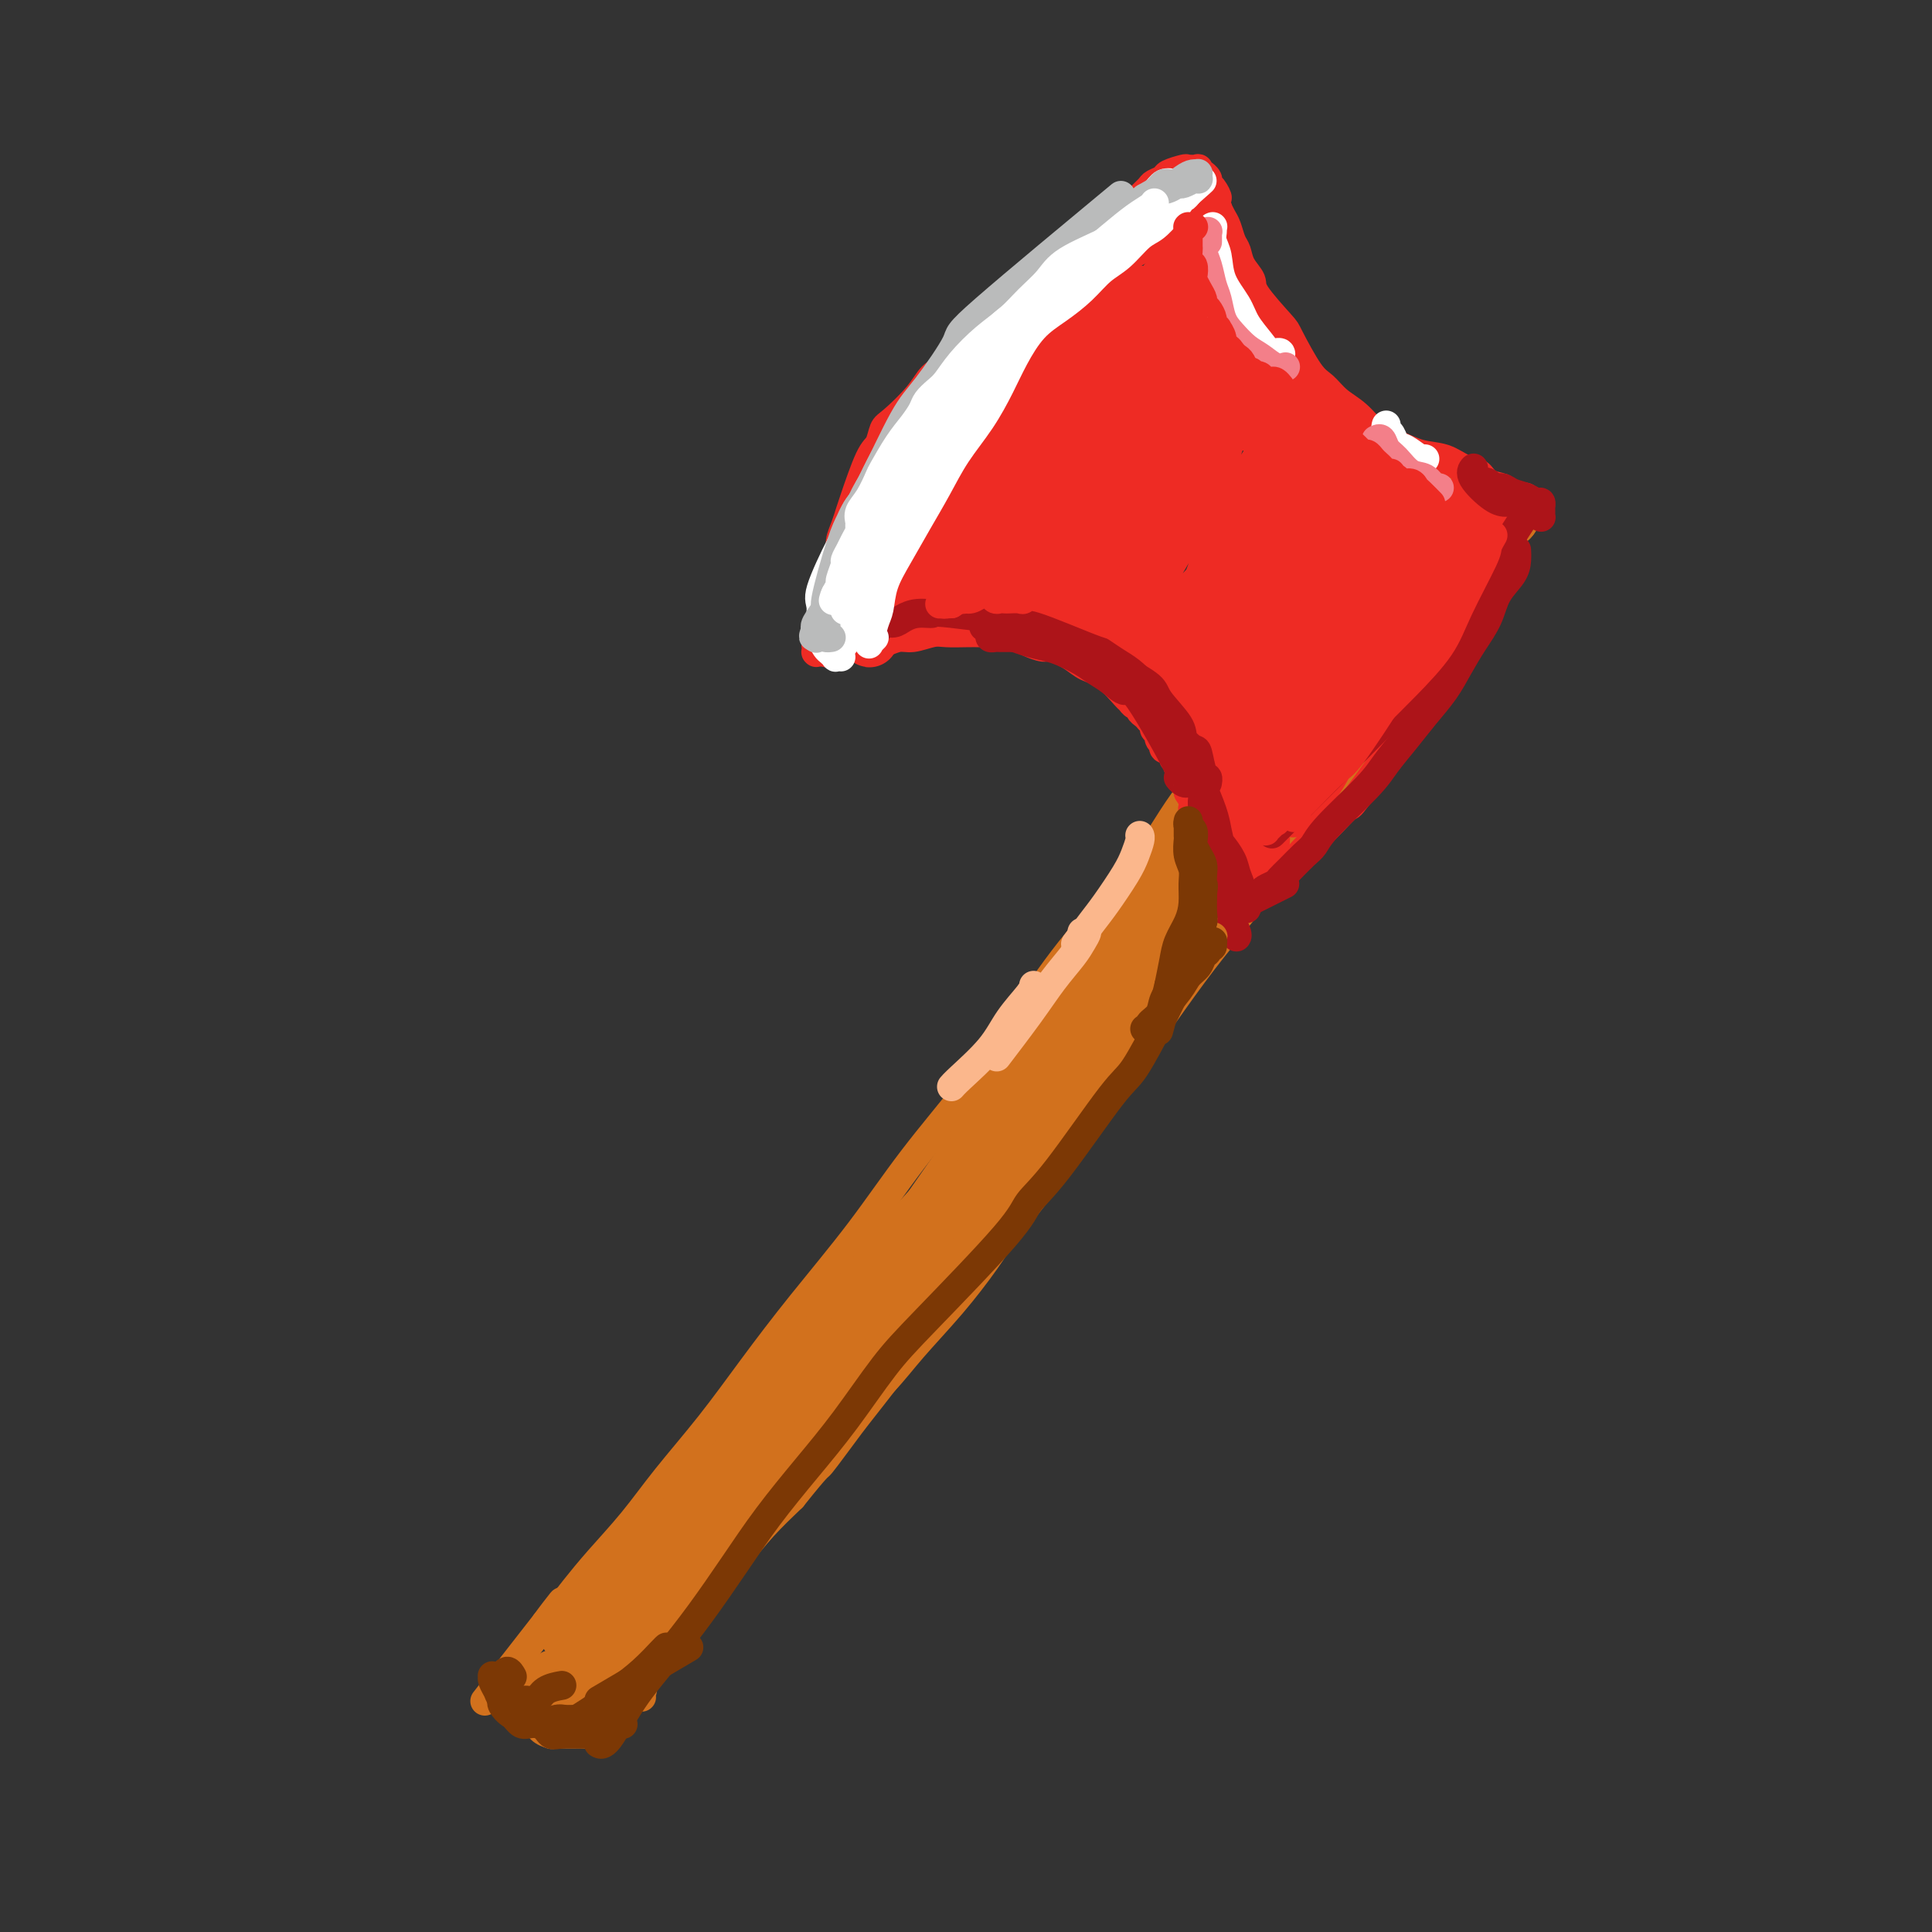 <svg viewBox='0 0 400 400' version='1.1' xmlns='http://www.w3.org/2000/svg' xmlns:xlink='http://www.w3.org/1999/xlink'><rect x="0" y="0" width="400" height="400" fill="#333333" stroke="none"/><g fill='none' stroke='#D2711D' stroke-width='6' stroke-linecap='round' stroke-linejoin='round'><path d='M290,102c0.113,-0.021 0.227,-0.041 0,0c-0.227,0.041 -0.793,0.144 -1,1c-0.207,0.856 -0.054,2.467 0,3c0.054,0.533 0.010,-0.011 -2,3c-2.010,3.011 -5.985,9.577 -8,13c-2.015,3.423 -2.072,3.703 -6,9c-3.928,5.297 -11.729,15.610 -17,22c-5.271,6.390 -8.011,8.856 -11,13c-2.989,4.144 -6.228,9.967 -10,15c-3.772,5.033 -8.078,9.276 -12,14c-3.922,4.724 -7.459,9.927 -11,15c-3.541,5.073 -7.087,10.014 -11,15c-3.913,4.986 -8.191,10.016 -12,15c-3.809,4.984 -7.147,9.922 -11,15c-3.853,5.078 -8.222,10.294 -12,15c-3.778,4.706 -6.964,8.900 -10,13c-3.036,4.100 -5.922,8.105 -9,12c-3.078,3.895 -6.348,7.680 -9,11c-2.652,3.320 -4.685,6.174 -7,9c-2.315,2.826 -4.910,5.623 -7,8c-2.090,2.377 -3.674,4.335 -5,6c-1.326,1.665 -2.394,3.038 -3,4c-0.606,0.962 -0.751,1.513 -1,2c-0.249,0.487 -0.603,0.912 -1,1c-0.397,0.088 -0.839,-0.159 -1,0c-0.161,0.159 -0.043,0.723 0,1c0.043,0.277 0.012,0.267 0,0c-0.012,-0.267 -0.003,-0.791 0,-1c0.003,-0.209 0.002,-0.105 0,0'/><path d='M113,336c-24.751,31.730 -6.630,8.556 0,0c6.630,-8.556 1.768,-2.493 0,0c-1.768,2.493 -0.441,1.416 0,1c0.441,-0.416 -0.004,-0.172 0,0c0.004,0.172 0.456,0.270 1,1c0.544,0.730 1.181,2.091 2,3c0.819,0.909 1.820,1.364 3,2c1.180,0.636 2.541,1.452 3,2c0.459,0.548 0.018,0.826 2,2c1.982,1.174 6.386,3.243 8,4c1.614,0.757 0.436,0.201 0,0c-0.436,-0.201 -0.132,-0.046 0,0c0.132,0.046 0.091,-0.018 0,0c-0.091,0.018 -0.233,0.118 0,0c0.233,-0.118 0.839,-0.454 1,-1c0.161,-0.546 -0.125,-1.303 0,-2c0.125,-0.697 0.659,-1.333 1,-2c0.341,-0.667 0.489,-1.364 1,-2c0.511,-0.636 1.385,-1.211 2,-2c0.615,-0.789 0.971,-1.791 2,-3c1.029,-1.209 2.731,-2.625 4,-4c1.269,-1.375 2.105,-2.708 3,-4c0.895,-1.292 1.848,-2.542 3,-4c1.152,-1.458 2.502,-3.123 4,-5c1.498,-1.877 3.142,-3.965 5,-6c1.858,-2.035 3.929,-4.018 6,-6'/><path d='M164,310c6.005,-7.519 5.019,-5.815 6,-7c0.981,-1.185 3.930,-5.259 6,-8c2.070,-2.741 3.262,-4.150 7,-9c3.738,-4.850 10.024,-13.139 14,-18c3.976,-4.861 5.643,-6.292 8,-9c2.357,-2.708 5.404,-6.694 8,-10c2.596,-3.306 4.740,-5.931 7,-9c2.260,-3.069 4.635,-6.581 7,-10c2.365,-3.419 4.719,-6.746 7,-10c2.281,-3.254 4.487,-6.437 7,-10c2.513,-3.563 5.331,-7.507 8,-11c2.669,-3.493 5.189,-6.534 8,-10c2.811,-3.466 5.913,-7.359 8,-10c2.087,-2.641 3.160,-4.032 7,-9c3.840,-4.968 10.446,-13.512 14,-18c3.554,-4.488 4.054,-4.920 7,-9c2.946,-4.080 8.337,-11.808 11,-16c2.663,-4.192 2.597,-4.849 3,-6c0.403,-1.151 1.275,-2.795 2,-4c0.725,-1.205 1.305,-1.969 2,-3c0.695,-1.031 1.507,-2.329 2,-3c0.493,-0.671 0.668,-0.716 1,-1c0.332,-0.284 0.821,-0.808 1,-1c0.179,-0.192 0.048,-0.051 0,0c-0.048,0.051 -0.013,0.014 0,0c0.013,-0.014 0.004,-0.004 0,0c-0.004,0.004 -0.002,0.002 0,0'/><path d='M315,109c3.463,-5.273 1.121,-1.454 0,0c-1.121,1.454 -1.023,0.543 -1,0c0.023,-0.543 -0.031,-0.718 0,-1c0.031,-0.282 0.148,-0.670 0,-1c-0.148,-0.330 -0.560,-0.600 -1,-1c-0.440,-0.400 -0.909,-0.929 -1,-1c-0.091,-0.071 0.197,0.317 -1,0c-1.197,-0.317 -3.879,-1.339 -5,-2c-1.121,-0.661 -0.681,-0.960 -1,-1c-0.319,-0.040 -1.399,0.178 -2,0c-0.601,-0.178 -0.725,-0.752 -1,-1c-0.275,-0.248 -0.701,-0.172 -1,0c-0.299,0.172 -0.473,0.438 -1,0c-0.527,-0.438 -1.409,-1.581 -2,-2c-0.591,-0.419 -0.891,-0.114 -1,0c-0.109,0.114 -0.028,0.037 0,0c0.028,-0.037 0.001,-0.034 0,0c-0.001,0.034 0.023,0.100 0,0c-0.023,-0.100 -0.092,-0.366 0,0c0.092,0.366 0.343,1.365 0,2c-0.343,0.635 -1.282,0.908 -2,2c-0.718,1.092 -1.214,3.004 -2,5c-0.786,1.996 -1.860,4.075 -3,6c-1.140,1.925 -2.344,3.695 -4,6c-1.656,2.305 -3.763,5.144 -6,8c-2.237,2.856 -4.602,5.731 -7,9c-2.398,3.269 -4.828,6.934 -7,10c-2.172,3.066 -4.086,5.533 -6,8'/><path d='M260,155c-6.598,10.022 -4.095,7.077 -3,6c1.095,-1.077 0.780,-0.284 1,0c0.220,0.284 0.976,0.061 2,-1c1.024,-1.061 2.316,-2.960 4,-5c1.684,-2.040 3.760,-4.220 6,-7c2.240,-2.780 4.643,-6.158 7,-9c2.357,-2.842 4.666,-5.147 7,-8c2.334,-2.853 4.692,-6.254 7,-9c2.308,-2.746 4.564,-4.836 7,-8c2.436,-3.164 5.050,-7.400 6,-9c0.950,-1.600 0.237,-0.563 0,0c-0.237,0.563 0.003,0.651 0,1c-0.003,0.349 -0.249,0.957 -1,2c-0.751,1.043 -2.007,2.521 -3,4c-0.993,1.479 -1.724,2.961 -3,5c-1.276,2.039 -3.097,4.637 -5,7c-1.903,2.363 -3.886,4.493 -6,7c-2.114,2.507 -4.357,5.392 -6,8c-1.643,2.608 -2.685,4.939 -4,7c-1.315,2.061 -2.902,3.854 -4,5c-1.098,1.146 -1.707,1.647 -2,2c-0.293,0.353 -0.269,0.557 0,0c0.269,-0.557 0.782,-1.876 2,-4c1.218,-2.124 3.142,-5.053 5,-8c1.858,-2.947 3.650,-5.911 6,-9c2.350,-3.089 5.259,-6.302 8,-9c2.741,-2.698 5.315,-4.880 7,-7c1.685,-2.120 2.481,-4.177 3,-5c0.519,-0.823 0.759,-0.411 1,0'/><path d='M302,111c5.034,-6.379 1.619,-1.328 0,1c-1.619,2.328 -1.440,1.932 -2,3c-0.560,1.068 -1.857,3.601 -3,5c-1.143,1.399 -2.131,1.663 -6,7c-3.869,5.337 -10.619,15.745 -14,21c-3.381,5.255 -3.394,5.357 -7,11c-3.606,5.643 -10.806,16.827 -15,23c-4.194,6.173 -5.383,7.336 -5,6c0.383,-1.336 2.338,-5.169 7,-12c4.662,-6.831 12.030,-16.660 17,-23c4.970,-6.340 7.542,-9.193 11,-13c3.458,-3.807 7.802,-8.569 11,-12c3.198,-3.431 5.249,-5.532 7,-8c1.751,-2.468 3.201,-5.302 4,-7c0.799,-1.698 0.947,-2.260 1,-3c0.053,-0.740 0.012,-1.658 0,-2c-0.012,-0.342 0.006,-0.109 0,0c-0.006,0.109 -0.034,0.092 0,0c0.034,-0.092 0.132,-0.260 0,0c-0.132,0.260 -0.493,0.949 -1,2c-0.507,1.051 -1.160,2.463 -2,4c-0.840,1.537 -1.866,3.199 -3,5c-1.134,1.801 -2.376,3.740 -4,6c-1.624,2.260 -3.629,4.839 -6,8c-2.371,3.161 -5.106,6.903 -8,11c-2.894,4.097 -5.947,8.548 -9,13'/><path d='M275,157c-7.086,9.898 -8.301,11.144 -11,15c-2.699,3.856 -6.884,10.322 -11,16c-4.116,5.678 -8.165,10.566 -12,16c-3.835,5.434 -7.457,11.412 -11,16c-3.543,4.588 -7.006,7.784 -10,11c-2.994,3.216 -5.520,6.450 -7,8c-1.480,1.550 -1.914,1.414 -2,1c-0.086,-0.414 0.177,-1.106 1,-3c0.823,-1.894 2.208,-4.990 4,-8c1.792,-3.010 3.992,-5.935 7,-9c3.008,-3.065 6.825,-6.269 10,-10c3.175,-3.731 5.709,-7.989 9,-12c3.291,-4.011 7.339,-7.777 11,-12c3.661,-4.223 6.935,-8.904 10,-13c3.065,-4.096 5.921,-7.606 8,-11c2.079,-3.394 3.381,-6.670 5,-9c1.619,-2.330 3.555,-3.714 3,-3c-0.555,0.714 -3.601,3.525 -6,6c-2.399,2.475 -4.152,4.613 -7,8c-2.848,3.387 -6.792,8.023 -11,13c-4.208,4.977 -8.682,10.295 -13,16c-4.318,5.705 -8.480,11.797 -13,18c-4.520,6.203 -9.397,12.515 -14,19c-4.603,6.485 -8.932,13.142 -13,19c-4.068,5.858 -7.875,10.918 -11,15c-3.125,4.082 -5.570,7.187 -7,9c-1.430,1.813 -1.847,2.334 -2,2c-0.153,-0.334 -0.044,-1.524 1,-4c1.044,-2.476 3.022,-6.238 5,-10'/><path d='M188,261c2.099,-3.758 4.346,-6.154 7,-10c2.654,-3.846 5.716,-9.142 14,-21c8.284,-11.858 21.789,-30.278 29,-40c7.211,-9.722 8.127,-10.746 12,-16c3.873,-5.254 10.703,-14.737 14,-19c3.297,-4.263 3.061,-3.304 3,-3c-0.061,0.304 0.053,-0.046 0,0c-0.053,0.046 -0.271,0.489 -1,2c-0.729,1.511 -1.967,4.091 -4,7c-2.033,2.909 -4.859,6.145 -8,10c-3.141,3.855 -6.597,8.327 -10,13c-3.403,4.673 -6.754,9.548 -11,15c-4.246,5.452 -9.388,11.480 -14,18c-4.612,6.520 -8.693,13.530 -13,20c-4.307,6.470 -8.841,12.398 -13,18c-4.159,5.602 -7.944,10.878 -11,15c-3.056,4.122 -5.384,7.091 -7,9c-1.616,1.909 -2.519,2.758 -3,3c-0.481,0.242 -0.540,-0.122 0,-1c0.540,-0.878 1.678,-2.270 3,-5c1.322,-2.730 2.827,-6.799 6,-12c3.173,-5.201 8.014,-11.536 12,-17c3.986,-5.464 7.118,-10.059 15,-20c7.882,-9.941 20.515,-25.227 28,-34c7.485,-8.773 9.821,-11.032 13,-15c3.179,-3.968 7.202,-9.645 11,-14c3.798,-4.355 7.371,-7.387 10,-10c2.629,-2.613 4.315,-4.806 6,-7'/><path d='M276,147c11.124,-13.199 4.933,-6.198 3,-4c-1.933,2.198 0.391,-0.409 1,-1c0.609,-0.591 -0.499,0.834 -2,3c-1.501,2.166 -3.395,5.073 -5,7c-1.605,1.927 -2.919,2.874 -9,10c-6.081,7.126 -16.928,20.430 -24,29c-7.072,8.570 -10.370,12.407 -15,18c-4.630,5.593 -10.591,12.942 -16,20c-5.409,7.058 -10.265,13.824 -15,20c-4.735,6.176 -9.348,11.761 -13,17c-3.652,5.239 -6.344,10.132 -9,14c-2.656,3.868 -5.275,6.710 -7,9c-1.725,2.290 -2.555,4.026 -3,5c-0.445,0.974 -0.504,1.185 0,1c0.504,-0.185 1.573,-0.767 2,-1c0.427,-0.233 0.214,-0.116 0,0'/><path d='M270,153c-0.848,0.790 -1.697,1.580 -3,3c-1.303,1.420 -3.061,3.472 -5,6c-1.939,2.528 -4.061,5.534 -7,9c-2.939,3.466 -6.697,7.392 -9,10c-2.303,2.608 -3.150,3.898 -10,13c-6.850,9.102 -19.702,26.017 -28,37c-8.298,10.983 -12.042,16.034 -15,20c-2.958,3.966 -5.131,6.847 -6,8c-0.869,1.153 -0.435,0.576 0,0'/><path d='M263,147c0.659,-0.910 1.319,-1.820 -1,1c-2.319,2.820 -7.616,9.371 -11,14c-3.384,4.629 -4.853,7.336 -7,11c-2.147,3.664 -4.970,8.287 -8,13c-3.030,4.713 -6.267,9.518 -10,15c-3.733,5.482 -7.962,11.643 -12,18c-4.038,6.357 -7.887,12.910 -12,19c-4.113,6.090 -8.492,11.717 -13,18c-4.508,6.283 -9.145,13.224 -11,16c-1.855,2.776 -0.927,1.388 0,0'/><path d='M239,186c-0.494,0.157 -0.988,0.315 -2,1c-1.012,0.685 -2.542,1.898 -8,9c-5.458,7.102 -14.844,20.095 -20,27c-5.156,6.905 -6.080,7.723 -14,19c-7.920,11.277 -22.834,33.012 -31,45c-8.166,11.988 -9.583,14.227 -13,19c-3.417,4.773 -8.833,12.078 -11,15c-2.167,2.922 -1.083,1.461 0,0'/><path d='M260,163c0.070,0.072 0.140,0.144 0,0c-0.140,-0.144 -0.492,-0.502 -1,0c-0.508,0.502 -1.174,1.866 -2,3c-0.826,1.134 -1.814,2.039 -3,3c-1.186,0.961 -2.570,1.977 -4,4c-1.430,2.023 -2.907,5.052 -5,8c-2.093,2.948 -4.801,5.816 -8,10c-3.199,4.184 -6.887,9.685 -11,15c-4.113,5.315 -8.650,10.444 -13,16c-4.350,5.556 -8.514,11.537 -13,18c-4.486,6.463 -9.295,13.407 -14,20c-4.705,6.593 -9.308,12.837 -14,19c-4.692,6.163 -9.475,12.247 -14,18c-4.525,5.753 -8.793,11.174 -13,16c-4.207,4.826 -8.355,9.056 -12,13c-3.645,3.944 -6.789,7.600 -9,10c-2.211,2.400 -3.489,3.543 -4,4c-0.511,0.457 -0.256,0.229 0,0'/><path d='M174,276c-0.549,0.561 -1.098,1.123 -3,3c-1.902,1.877 -5.158,5.070 -8,8c-2.842,2.930 -5.271,5.597 -8,9c-2.729,3.403 -5.757,7.543 -8,10c-2.243,2.457 -3.701,3.233 -8,8c-4.299,4.767 -11.440,13.526 -15,18c-3.560,4.474 -3.540,4.662 -4,5c-0.460,0.338 -1.402,0.826 -2,1c-0.598,0.174 -0.853,0.033 -1,0c-0.147,-0.033 -0.185,0.042 1,-2c1.185,-2.042 3.595,-6.203 8,-11c4.405,-4.797 10.806,-10.232 15,-14c4.194,-3.768 6.182,-5.869 8,-8c1.818,-2.131 3.465,-4.292 7,-8c3.535,-3.708 8.959,-8.964 11,-11c2.041,-2.036 0.700,-0.853 0,0c-0.700,0.853 -0.757,1.376 -2,3c-1.243,1.624 -3.671,4.350 -6,7c-2.329,2.650 -4.559,5.226 -7,8c-2.441,2.774 -5.095,5.748 -8,9c-2.905,3.252 -6.062,6.783 -9,10c-2.938,3.217 -5.656,6.120 -8,9c-2.344,2.880 -4.313,5.738 -6,8c-1.687,2.262 -3.093,3.926 -4,5c-0.907,1.074 -1.315,1.556 -2,2c-0.685,0.444 -1.646,0.850 -2,1c-0.354,0.150 -0.101,0.043 0,0c0.101,-0.043 0.051,-0.021 0,0'/><path d='M113,346c-8.285,9.588 -1.999,2.558 0,0c1.999,-2.558 -0.289,-0.644 -1,0c-0.711,0.644 0.156,0.019 0,0c-0.156,-0.019 -1.334,0.569 -2,1c-0.666,0.431 -0.819,0.704 -1,1c-0.181,0.296 -0.389,0.614 -1,1c-0.611,0.386 -1.625,0.838 -2,1c-0.375,0.162 -0.112,0.032 0,0c0.112,-0.032 0.071,0.033 0,0c-0.071,-0.033 -0.174,-0.164 0,0c0.174,0.164 0.625,0.621 1,1c0.375,0.379 0.674,0.678 1,1c0.326,0.322 0.678,0.667 1,1c0.322,0.333 0.615,0.653 1,1c0.385,0.347 0.863,0.720 1,1c0.137,0.280 -0.065,0.467 0,1c0.065,0.533 0.399,1.411 1,2c0.601,0.589 1.471,0.890 2,1c0.529,0.110 0.719,0.029 1,0c0.281,-0.029 0.654,-0.008 1,0c0.346,0.008 0.666,0.002 1,0c0.334,-0.002 0.682,-0.001 1,0c0.318,0.001 0.607,0.000 1,0c0.393,-0.000 0.889,-0.000 1,0c0.111,0.000 -0.162,0.000 0,0c0.162,-0.000 0.761,-0.000 1,0c0.239,0.000 0.120,0.000 0,0'/><path d='M121,359c1.629,0.145 1.201,0.006 1,0c-0.201,-0.006 -0.175,0.120 0,0c0.175,-0.120 0.499,-0.487 1,-1c0.501,-0.513 1.178,-1.172 2,-2c0.822,-0.828 1.789,-1.824 3,-3c1.211,-1.176 2.664,-2.531 4,-4c1.336,-1.469 2.553,-3.053 4,-5c1.447,-1.947 3.123,-4.259 5,-7c1.877,-2.741 3.955,-5.912 5,-8c1.045,-2.088 1.057,-3.095 4,-8c2.943,-4.905 8.818,-13.709 11,-17c2.182,-3.291 0.673,-1.069 0,0c-0.673,1.069 -0.508,0.985 -1,2c-0.492,1.015 -1.641,3.129 -3,5c-1.359,1.871 -2.929,3.500 -5,6c-2.071,2.500 -4.644,5.870 -7,9c-2.356,3.130 -4.494,6.019 -7,9c-2.506,2.981 -5.380,6.053 -8,9c-2.620,2.947 -4.987,5.769 -7,8c-2.013,2.231 -3.673,3.870 -5,5c-1.327,1.130 -2.320,1.752 -3,2c-0.680,0.248 -1.047,0.123 -1,0c0.047,-0.123 0.507,-0.243 1,-1c0.493,-0.757 1.019,-2.151 2,-4c0.981,-1.849 2.418,-4.152 4,-6c1.582,-1.848 3.309,-3.242 5,-5c1.691,-1.758 3.345,-3.879 5,-6'/><path d='M131,337c3.339,-4.146 3.685,-3.510 4,-4c0.315,-0.490 0.598,-2.105 1,-3c0.402,-0.895 0.921,-1.069 0,0c-0.921,1.069 -3.283,3.380 -5,5c-1.717,1.620 -2.787,2.549 -4,4c-1.213,1.451 -2.567,3.425 -4,5c-1.433,1.575 -2.943,2.752 -4,4c-1.057,1.248 -1.660,2.569 -2,3c-0.340,0.431 -0.419,-0.026 0,-1c0.419,-0.974 1.334,-2.464 3,-5c1.666,-2.536 4.083,-6.119 5,-8c0.917,-1.881 0.333,-2.061 0,-2c-0.333,0.061 -0.415,0.362 -1,1c-0.585,0.638 -1.674,1.614 -3,3c-1.326,1.386 -2.890,3.183 -4,5c-1.110,1.817 -1.767,3.656 -3,5c-1.233,1.344 -3.042,2.195 -4,3c-0.958,0.805 -1.065,1.565 -1,2c0.065,0.435 0.303,0.544 1,0c0.697,-0.544 1.854,-1.742 3,-3c1.146,-1.258 2.281,-2.578 4,-4c1.719,-1.422 4.022,-2.947 6,-5c1.978,-2.053 3.632,-4.635 6,-7c2.368,-2.365 5.449,-4.512 8,-7c2.551,-2.488 4.570,-5.316 7,-8c2.430,-2.684 5.270,-5.223 8,-8c2.730,-2.777 5.352,-5.794 8,-9c2.648,-3.206 5.324,-6.603 8,-10'/><path d='M168,293c10.199,-10.397 6.698,-6.888 8,-9c1.302,-2.112 7.408,-9.843 10,-13c2.592,-3.157 1.671,-1.740 1,-1c-0.671,0.740 -1.092,0.802 -2,2c-0.908,1.198 -2.302,3.533 -4,6c-1.698,2.467 -3.699,5.068 -6,8c-2.301,2.932 -4.903,6.195 -8,10c-3.097,3.805 -6.690,8.153 -9,11c-2.310,2.847 -3.336,4.194 -7,9c-3.664,4.806 -9.968,13.073 -12,16c-2.032,2.927 0.206,0.514 2,-2c1.794,-2.514 3.145,-5.131 5,-8c1.855,-2.869 4.215,-5.992 7,-9c2.785,-3.008 5.996,-5.901 9,-9c3.004,-3.099 5.801,-6.403 9,-10c3.199,-3.597 6.799,-7.488 10,-11c3.201,-3.512 6.003,-6.645 9,-10c2.997,-3.355 6.190,-6.930 9,-10c2.810,-3.070 5.236,-5.634 7,-8c1.764,-2.366 2.865,-4.534 4,-6c1.135,-1.466 2.306,-2.229 3,-3c0.694,-0.771 0.913,-1.548 1,-2c0.087,-0.452 0.043,-0.577 0,-1c-0.043,-0.423 -0.084,-1.144 0,-1c0.084,0.144 0.292,1.154 0,2c-0.292,0.846 -1.083,1.527 -2,3c-0.917,1.473 -1.958,3.736 -3,6'/><path d='M209,253c-1.592,2.935 -3.071,5.272 -5,8c-1.929,2.728 -4.308,5.845 -7,9c-2.692,3.155 -5.699,6.347 -8,9c-2.301,2.653 -3.897,4.768 -6,7c-2.103,2.232 -4.714,4.581 -7,7c-2.286,2.419 -4.248,4.906 -6,7c-1.752,2.094 -3.294,3.793 -7,6c-3.706,2.207 -9.576,4.923 -12,6c-2.424,1.077 -1.404,0.516 -1,0c0.404,-0.516 0.190,-0.987 0,-1c-0.190,-0.013 -0.356,0.431 1,-2c1.356,-2.431 4.233,-7.737 9,-14c4.767,-6.263 11.423,-13.484 15,-18c3.577,-4.516 4.075,-6.327 8,-12c3.925,-5.673 11.276,-15.207 15,-20c3.724,-4.793 3.819,-4.846 4,-5c0.181,-0.154 0.447,-0.410 0,0c-0.447,0.410 -1.609,1.486 -3,3c-1.391,1.514 -3.012,3.464 -5,6c-1.988,2.536 -4.343,5.656 -7,9c-2.657,3.344 -5.615,6.911 -9,11c-3.385,4.089 -7.198,8.700 -11,13c-3.802,4.300 -7.593,8.287 -11,12c-3.407,3.713 -6.429,7.150 -9,10c-2.571,2.850 -4.692,5.114 -6,7c-1.308,1.886 -1.802,3.396 -2,4c-0.198,0.604 -0.099,0.302 0,0'/><path d='M139,315c-9.298,11.404 -1.043,2.415 3,-2c4.043,-4.415 3.873,-4.254 5,-6c1.127,-1.746 3.551,-5.397 6,-9c2.449,-3.603 4.922,-7.157 8,-11c3.078,-3.843 6.759,-7.976 10,-12c3.241,-4.024 6.040,-7.938 9,-12c2.960,-4.062 6.080,-8.273 9,-12c2.920,-3.727 5.640,-6.970 8,-10c2.360,-3.030 4.360,-5.847 5,-7c0.640,-1.153 -0.081,-0.643 0,-1c0.081,-0.357 0.962,-1.580 0,0c-0.962,1.580 -3.768,5.964 -6,9c-2.232,3.036 -3.890,4.724 -6,7c-2.110,2.276 -4.672,5.140 -7,8c-2.328,2.860 -4.422,5.718 -7,9c-2.578,3.282 -5.641,6.990 -8,10c-2.359,3.010 -4.016,5.323 -7,9c-2.984,3.677 -7.297,8.720 -9,11c-1.703,2.280 -0.796,1.799 0,1c0.796,-0.799 1.479,-1.917 2,-3c0.521,-1.083 0.878,-2.133 4,-6c3.122,-3.867 9.008,-10.553 13,-15c3.992,-4.447 6.089,-6.656 8,-9c1.911,-2.344 3.636,-4.824 8,-10c4.364,-5.176 11.367,-13.047 15,-17c3.633,-3.953 3.895,-3.986 4,-4c0.105,-0.014 0.052,-0.007 0,0'/><path d='M206,233c8.139,-9.253 1.488,-0.886 -2,4c-3.488,4.886 -3.813,6.291 -6,9c-2.187,2.709 -6.238,6.721 -9,10c-2.762,3.279 -4.237,5.826 -9,12c-4.763,6.174 -12.815,15.975 -17,21c-4.185,5.025 -4.503,5.275 -5,6c-0.497,0.725 -1.173,1.927 -1,2c0.173,0.073 1.195,-0.982 1,-1c-0.195,-0.018 -1.607,1.000 4,-5c5.607,-6.000 18.233,-19.018 25,-26c6.767,-6.982 7.676,-7.927 10,-10c2.324,-2.073 6.063,-5.275 9,-8c2.937,-2.725 5.072,-4.974 7,-7c1.928,-2.026 3.650,-3.829 5,-5c1.350,-1.171 2.329,-1.709 3,-2c0.671,-0.291 1.034,-0.333 1,0c-0.034,0.333 -0.464,1.042 -1,2c-0.536,0.958 -1.179,2.165 -2,4c-0.821,1.835 -1.822,4.299 -3,6c-1.178,1.701 -2.533,2.639 -3,3c-0.467,0.361 -0.047,0.143 0,0c0.047,-0.143 -0.279,-0.213 0,-1c0.279,-0.787 1.164,-2.293 2,-4c0.836,-1.707 1.625,-3.615 3,-6c1.375,-2.385 3.338,-5.248 5,-8c1.662,-2.752 3.024,-5.395 5,-8c1.976,-2.605 4.564,-5.173 7,-8c2.436,-2.827 4.718,-5.914 7,-9'/><path d='M242,204c5.808,-8.580 5.827,-8.030 7,-9c1.173,-0.970 3.499,-3.458 7,-8c3.501,-4.542 8.176,-11.136 11,-15c2.824,-3.864 3.798,-4.998 5,-7c1.202,-2.002 2.632,-4.874 4,-7c1.368,-2.126 2.673,-3.507 4,-5c1.327,-1.493 2.675,-3.097 4,-5c1.325,-1.903 2.627,-4.105 4,-6c1.373,-1.895 2.818,-3.482 4,-5c1.182,-1.518 2.103,-2.966 3,-4c0.897,-1.034 1.771,-1.653 2,-2c0.229,-0.347 -0.187,-0.422 1,-2c1.187,-1.578 3.977,-4.660 5,-6c1.023,-1.340 0.277,-0.939 0,-1c-0.277,-0.061 -0.087,-0.583 0,-1c0.087,-0.417 0.072,-0.730 0,-1c-0.072,-0.270 -0.199,-0.496 0,-1c0.199,-0.504 0.725,-1.284 1,-2c0.275,-0.716 0.298,-1.366 0,-2c-0.298,-0.634 -0.916,-1.250 -1,-2c-0.084,-0.750 0.367,-1.632 0,-2c-0.367,-0.368 -1.551,-0.221 -2,-1c-0.449,-0.779 -0.163,-2.486 0,-3c0.163,-0.514 0.202,0.163 0,0c-0.202,-0.163 -0.645,-1.165 -1,-2c-0.355,-0.835 -0.621,-1.502 -1,-2c-0.379,-0.498 -0.871,-0.826 -1,-1c-0.129,-0.174 0.106,-0.192 0,0c-0.106,0.192 -0.553,0.596 -1,1'/><path d='M297,103c-0.928,-1.319 -0.249,0.383 0,1c0.249,0.617 0.069,0.148 0,0c-0.069,-0.148 -0.028,0.026 0,0c0.028,-0.026 0.043,-0.250 0,0c-0.043,0.250 -0.144,0.976 0,1c0.144,0.024 0.531,-0.652 0,0c-0.531,0.652 -1.981,2.634 -3,4c-1.019,1.366 -1.607,2.117 -2,3c-0.393,0.883 -0.590,1.896 -1,3c-0.410,1.104 -1.034,2.297 -1,3c0.034,0.703 0.724,0.915 1,1c0.276,0.085 0.138,0.042 0,0'/><path d='M301,106c-0.482,1.024 -0.964,2.048 -2,3c-1.036,0.952 -2.625,1.833 -4,4c-1.375,2.167 -2.536,5.619 -3,7c-0.464,1.381 -0.232,0.690 0,0'/></g>
<g fill='none' stroke='#EE2B24' stroke-width='6' stroke-linecap='round' stroke-linejoin='round'><path d='M318,105c0.119,-0.415 0.239,-0.829 0,-1c-0.239,-0.171 -0.836,-0.098 -1,0c-0.164,0.098 0.107,0.219 0,0c-0.107,-0.219 -0.590,-0.780 -1,-1c-0.410,-0.220 -0.747,-0.099 -1,0c-0.253,0.099 -0.423,0.177 -1,0c-0.577,-0.177 -1.560,-0.610 -2,-1c-0.440,-0.390 -0.335,-0.739 -1,-1c-0.665,-0.261 -2.098,-0.436 -3,-1c-0.902,-0.564 -1.273,-1.516 -2,-2c-0.727,-0.484 -1.811,-0.498 -3,-1c-1.189,-0.502 -2.484,-1.492 -4,-2c-1.516,-0.508 -3.252,-0.533 -5,-1c-1.748,-0.467 -3.507,-1.375 -5,-2c-1.493,-0.625 -2.719,-0.967 -4,-2c-1.281,-1.033 -2.617,-2.757 -4,-4c-1.383,-1.243 -2.814,-2.006 -4,-3c-1.186,-0.994 -2.126,-2.220 -3,-3c-0.874,-0.780 -1.682,-1.114 -3,-3c-1.318,-1.886 -3.144,-5.323 -4,-7c-0.856,-1.677 -0.740,-1.594 -2,-3c-1.260,-1.406 -3.896,-4.301 -5,-6c-1.104,-1.699 -0.677,-2.202 -1,-3c-0.323,-0.798 -1.396,-1.890 -2,-3c-0.604,-1.110 -0.739,-2.237 -1,-3c-0.261,-0.763 -0.647,-1.163 -1,-2c-0.353,-0.837 -0.672,-2.110 -1,-3c-0.328,-0.890 -0.665,-1.397 -1,-2c-0.335,-0.603 -0.667,-1.301 -1,-2'/><path d='M252,43c-1.194,-3.129 -0.181,-1.953 0,-2c0.181,-0.047 -0.472,-1.318 -1,-2c-0.528,-0.682 -0.930,-0.775 -1,-1c-0.070,-0.225 0.194,-0.582 0,-1c-0.194,-0.418 -0.844,-0.896 -1,-1c-0.156,-0.104 0.182,0.168 0,0c-0.182,-0.168 -0.883,-0.774 -1,-1c-0.117,-0.226 0.349,-0.072 0,0c-0.349,0.072 -1.512,0.061 -2,0c-0.488,-0.061 -0.301,-0.172 -1,0c-0.699,0.172 -2.284,0.626 -3,1c-0.716,0.374 -0.562,0.667 -1,1c-0.438,0.333 -1.468,0.704 -2,1c-0.532,0.296 -0.565,0.516 -1,1c-0.435,0.484 -1.270,1.231 -2,2c-0.730,0.769 -1.354,1.561 -2,2c-0.646,0.439 -1.313,0.526 -2,1c-0.687,0.474 -1.395,1.334 -2,2c-0.605,0.666 -1.106,1.137 -2,2c-0.894,0.863 -2.182,2.118 -3,3c-0.818,0.882 -1.168,1.391 -2,2c-0.832,0.609 -2.148,1.317 -3,2c-0.852,0.683 -1.242,1.340 -2,2c-0.758,0.660 -1.884,1.321 -3,2c-1.116,0.679 -2.224,1.375 -3,2c-0.776,0.625 -1.222,1.179 -2,2c-0.778,0.821 -1.889,1.911 -3,3'/><path d='M207,66c-5.934,5.010 -3.270,2.534 -3,2c0.270,-0.534 -1.854,0.872 -3,2c-1.146,1.128 -1.315,1.976 -2,3c-0.685,1.024 -1.885,2.223 -3,3c-1.115,0.777 -2.144,1.133 -3,2c-0.856,0.867 -1.541,2.247 -3,4c-1.459,1.753 -3.694,3.881 -5,5c-1.306,1.119 -1.684,1.229 -2,2c-0.316,0.771 -0.571,2.201 -1,3c-0.429,0.799 -1.033,0.966 -2,3c-0.967,2.034 -2.297,5.934 -3,8c-0.703,2.066 -0.781,2.297 -1,3c-0.219,0.703 -0.581,1.876 -1,3c-0.419,1.124 -0.896,2.198 -1,3c-0.104,0.802 0.164,1.332 0,2c-0.164,0.668 -0.761,1.474 -1,2c-0.239,0.526 -0.120,0.771 0,1c0.120,0.229 0.243,0.443 0,1c-0.243,0.557 -0.850,1.458 -1,2c-0.150,0.542 0.157,0.725 0,1c-0.157,0.275 -0.778,0.641 -1,1c-0.222,0.359 -0.045,0.712 0,1c0.045,0.288 -0.040,0.511 0,1c0.040,0.489 0.207,1.244 0,2c-0.207,0.756 -0.787,1.512 -1,2c-0.213,0.488 -0.057,0.708 0,1c0.057,0.292 0.016,0.655 0,1c-0.016,0.345 -0.008,0.673 0,1'/><path d='M170,131c-2.027,6.736 -0.596,2.574 0,1c0.596,-1.574 0.356,-0.562 0,0c-0.356,0.562 -0.827,0.672 -1,1c-0.173,0.328 -0.046,0.872 0,1c0.046,0.128 0.012,-0.162 0,0c-0.012,0.162 -0.003,0.775 0,1c0.003,0.225 0.001,0.060 0,0c-0.001,-0.060 -0.000,-0.016 0,0c0.000,0.016 0.000,0.004 0,0c-0.000,-0.004 -0.000,-0.001 0,0c0.000,0.001 0.000,0.000 0,0c-0.000,-0.000 0.000,-0.000 0,0c-0.000,0.000 -0.000,0.000 0,0c0.000,-0.000 0.000,-0.000 0,0c-0.000,0.000 -0.000,0.000 0,0c0.000,-0.000 0.000,-0.000 0,0c-0.000,0.000 -0.001,0.000 0,0c0.001,-0.000 0.004,-0.000 0,0c-0.004,0.000 -0.015,0.000 0,0c0.015,-0.000 0.057,-0.000 0,0c-0.057,0.000 -0.212,0.000 0,0c0.212,-0.000 0.792,-0.000 1,0c0.208,0.000 0.046,0.000 0,0c-0.046,-0.000 0.026,-0.000 0,0c-0.026,0.000 -0.150,0.000 0,0c0.150,-0.000 0.575,-0.000 1,0'/><path d='M171,135c0.788,0.662 2.259,0.317 3,0c0.741,-0.317 0.753,-0.606 2,-1c1.247,-0.394 3.731,-0.894 5,-1c1.269,-0.106 1.325,0.182 2,0c0.675,-0.182 1.969,-0.833 3,-1c1.031,-0.167 1.798,0.151 3,0c1.202,-0.151 2.840,-0.772 4,-1c1.160,-0.228 1.843,-0.062 3,0c1.157,0.062 2.789,0.020 4,0c1.211,-0.020 2.000,-0.017 3,0c1.000,0.017 2.212,0.047 3,0c0.788,-0.047 1.154,-0.172 2,0c0.846,0.172 2.173,0.640 3,1c0.827,0.360 1.154,0.611 2,1c0.846,0.389 2.210,0.917 3,1c0.790,0.083 1.007,-0.279 2,0c0.993,0.279 2.763,1.198 4,2c1.237,0.802 1.942,1.487 3,2c1.058,0.513 2.470,0.855 4,2c1.530,1.145 3.180,3.094 4,4c0.820,0.906 0.811,0.767 1,1c0.189,0.233 0.575,0.836 1,1c0.425,0.164 0.887,-0.111 1,0c0.113,0.111 -0.123,0.607 0,1c0.123,0.393 0.607,0.684 1,1c0.393,0.316 0.697,0.658 1,1'/><path d='M238,149c1.327,1.344 0.144,0.205 0,0c-0.144,-0.205 0.750,0.523 1,1c0.250,0.477 -0.143,0.701 0,1c0.143,0.299 0.822,0.672 1,1c0.178,0.328 -0.145,0.610 0,1c0.145,0.390 0.757,0.889 1,1c0.243,0.111 0.117,-0.167 0,0c-0.117,0.167 -0.224,0.780 0,1c0.224,0.220 0.778,0.049 1,0c0.222,-0.049 0.112,0.026 0,0c-0.112,-0.026 -0.227,-0.152 0,0c0.227,0.152 0.797,0.581 1,1c0.203,0.419 0.041,0.829 0,1c-0.041,0.171 0.041,0.102 0,0c-0.041,-0.102 -0.203,-0.238 0,0c0.203,0.238 0.772,0.851 1,1c0.228,0.149 0.113,-0.166 0,0c-0.113,0.166 -0.226,0.814 0,1c0.226,0.186 0.792,-0.091 1,0c0.208,0.091 0.060,0.549 0,1c-0.060,0.451 -0.030,0.895 0,1c0.030,0.105 0.061,-0.129 0,0c-0.061,0.129 -0.212,0.622 0,1c0.212,0.378 0.788,0.640 1,1c0.212,0.360 0.061,0.817 0,1c-0.061,0.183 -0.030,0.091 0,0'/><path d='M246,164c1.464,2.504 1.123,1.262 1,1c-0.123,-0.262 -0.029,0.454 0,1c0.029,0.546 -0.006,0.920 0,1c0.006,0.080 0.053,-0.134 0,0c-0.053,0.134 -0.207,0.617 0,1c0.207,0.383 0.774,0.666 1,1c0.226,0.334 0.112,0.718 0,1c-0.112,0.282 -0.222,0.462 0,1c0.222,0.538 0.776,1.436 1,2c0.224,0.564 0.116,0.796 0,1c-0.116,0.204 -0.241,0.380 0,1c0.241,0.620 0.849,1.686 1,2c0.151,0.314 -0.156,-0.122 0,1c0.156,1.122 0.774,3.802 1,5c0.226,1.198 0.061,0.913 0,1c-0.061,0.087 -0.017,0.544 0,1c0.017,0.456 0.008,0.910 0,1c-0.008,0.090 -0.016,-0.183 0,0c0.016,0.183 0.057,0.823 0,1c-0.057,0.177 -0.211,-0.110 0,0c0.211,0.110 0.789,0.618 1,1c0.211,0.382 0.057,0.638 0,1c-0.057,0.362 -0.015,0.828 0,1c0.015,0.172 0.004,0.049 0,0c-0.004,-0.049 -0.001,-0.023 0,0c0.001,0.023 0.000,0.045 0,0c-0.000,-0.045 -0.000,-0.156 0,0c0.000,0.156 0.000,0.578 0,1'/><path d='M252,191c0.856,4.246 -0.003,1.360 0,0c0.003,-1.360 0.868,-1.193 1,-1c0.132,0.193 -0.468,0.411 0,0c0.468,-0.411 2.005,-1.450 3,-2c0.995,-0.550 1.449,-0.611 2,-1c0.551,-0.389 1.200,-1.104 2,-2c0.800,-0.896 1.750,-1.971 3,-3c1.250,-1.029 2.802,-2.011 4,-3c1.198,-0.989 2.044,-1.985 3,-3c0.956,-1.015 2.021,-2.048 3,-3c0.979,-0.952 1.872,-1.824 3,-3c1.128,-1.176 2.493,-2.656 3,-3c0.507,-0.344 0.157,0.449 2,-2c1.843,-2.449 5.879,-8.140 8,-11c2.121,-2.860 2.325,-2.891 3,-4c0.675,-1.109 1.820,-3.297 3,-5c1.180,-1.703 2.395,-2.920 3,-4c0.605,-1.080 0.600,-2.021 1,-3c0.400,-0.979 1.207,-1.995 2,-3c0.793,-1.005 1.574,-1.998 2,-3c0.426,-1.002 0.496,-2.011 1,-3c0.504,-0.989 1.441,-1.956 2,-3c0.559,-1.044 0.741,-2.164 1,-3c0.259,-0.836 0.595,-1.389 1,-2c0.405,-0.611 0.878,-1.280 1,-2c0.122,-0.720 -0.108,-1.491 0,-2c0.108,-0.509 0.554,-0.754 1,-1'/><path d='M310,116c4.486,-7.763 1.201,-2.671 0,-1c-1.201,1.671 -0.319,-0.079 0,-1c0.319,-0.921 0.074,-1.014 0,-1c-0.074,0.014 0.022,0.133 0,0c-0.022,-0.133 -0.164,-0.519 0,-1c0.164,-0.481 0.632,-1.057 1,-2c0.368,-0.943 0.634,-2.253 1,-3c0.366,-0.747 0.830,-0.932 1,-1c0.170,-0.068 0.046,-0.018 0,0c-0.046,0.018 -0.012,0.005 0,0c0.012,-0.005 0.003,-0.001 0,0c-0.003,0.001 -0.001,0.000 0,0c0.001,-0.000 0.000,-0.000 0,0c-0.000,0.000 -0.000,0.000 0,0c0.000,-0.000 0.000,-0.000 0,0c-0.000,0.000 -0.000,0.000 0,0c0.000,-0.000 0.000,-0.000 0,0c-0.000,0.000 -0.000,0.000 0,0c0.000,-0.000 0.000,-0.000 0,0c-0.000,0.000 -0.000,0.000 0,0c0.000,-0.000 0.000,-0.000 0,0c-0.000,0.000 -0.000,0.000 0,0c0.000,-0.000 0.000,-0.000 0,0c-0.000,0.000 -0.000,0.000 0,0c0.000,-0.000 0.000,-0.000 0,0'/><path d='M313,106c0.238,-1.790 -0.668,-1.264 -1,-1c-0.332,0.264 -0.089,0.266 0,0c0.089,-0.266 0.023,-0.801 0,-1c-0.023,-0.199 -0.003,-0.061 0,0c0.003,0.061 -0.010,0.046 0,0c0.010,-0.046 0.044,-0.122 0,0c-0.044,0.122 -0.165,0.441 -2,3c-1.835,2.559 -5.383,7.357 -8,11c-2.617,3.643 -4.304,6.131 -7,9c-2.696,2.869 -6.400,6.118 -9,9c-2.600,2.882 -4.097,5.395 -6,8c-1.903,2.605 -4.214,5.302 -3,5c1.214,-0.302 5.951,-3.601 9,-6c3.049,-2.399 4.411,-3.896 6,-6c1.589,-2.104 3.407,-4.815 5,-7c1.593,-2.185 2.962,-3.843 4,-5c1.038,-1.157 1.745,-1.811 2,-2c0.255,-0.189 0.057,0.087 0,0c-0.057,-0.087 0.028,-0.538 -1,1c-1.028,1.538 -3.168,5.064 -6,9c-2.832,3.936 -6.356,8.283 -9,12c-2.644,3.717 -4.410,6.803 -7,10c-2.590,3.197 -6.006,6.503 -8,9c-1.994,2.497 -2.565,4.185 -3,5c-0.435,0.815 -0.732,0.758 -1,1c-0.268,0.242 -0.505,0.783 0,0c0.505,-0.783 1.753,-2.892 3,-5'/><path d='M271,165c1.155,-1.690 3.042,-3.917 4,-5c0.958,-1.083 0.988,-1.024 1,-1c0.012,0.024 0.006,0.012 0,0'/></g>
<g fill='none' stroke='#EE2B24' stroke-width='12' stroke-linecap='round' stroke-linejoin='round'><path d='M300,114c-0.151,0.148 -0.303,0.296 -1,1c-0.697,0.704 -1.941,1.963 -3,3c-1.059,1.037 -1.935,1.850 -3,3c-1.065,1.150 -2.321,2.635 -4,5c-1.679,2.365 -3.782,5.609 -6,9c-2.218,3.391 -4.550,6.929 -7,11c-2.450,4.071 -5.017,8.674 -6,12c-0.983,3.326 -0.381,5.374 0,6c0.381,0.626 0.542,-0.169 1,-1c0.458,-0.831 1.213,-1.697 2,-3c0.787,-1.303 1.606,-3.041 3,-5c1.394,-1.959 3.364,-4.138 5,-7c1.636,-2.862 2.940,-6.405 5,-10c2.060,-3.595 4.877,-7.240 7,-11c2.123,-3.760 3.553,-7.634 5,-11c1.447,-3.366 2.913,-6.225 4,-8c1.087,-1.775 1.795,-2.465 2,-3c0.205,-0.535 -0.094,-0.915 0,-1c0.094,-0.085 0.579,0.127 0,1c-0.579,0.873 -2.223,2.409 -3,3c-0.777,0.591 -0.686,0.237 -4,4c-3.314,3.763 -10.034,11.641 -14,17c-3.966,5.359 -5.178,8.198 -7,12c-1.822,3.802 -4.253,8.566 -6,12c-1.747,3.434 -2.811,5.536 -4,8c-1.189,2.464 -2.504,5.289 -4,8c-1.496,2.711 -3.172,5.307 -4,7c-0.828,1.693 -0.808,2.484 -1,3c-0.192,0.516 -0.596,0.758 -1,1'/><path d='M256,180c-4.285,7.772 -1.498,1.700 0,-1c1.498,-2.700 1.708,-2.030 2,-2c0.292,0.030 0.667,-0.580 1,-1c0.333,-0.420 0.625,-0.648 1,-1c0.375,-0.352 0.832,-0.826 1,-1c0.168,-0.174 0.045,-0.047 0,0c-0.045,0.047 -0.012,0.013 0,0c0.012,-0.013 0.004,-0.005 0,0c-0.004,0.005 -0.004,0.009 0,0c0.004,-0.009 0.012,-0.029 0,0c-0.012,0.029 -0.045,0.108 0,0c0.045,-0.108 0.167,-0.404 0,-1c-0.167,-0.596 -0.623,-1.492 -1,-2c-0.377,-0.508 -0.675,-0.627 -1,-2c-0.325,-1.373 -0.678,-4.001 -1,-6c-0.322,-1.999 -0.612,-3.369 -1,-4c-0.388,-0.631 -0.876,-0.522 -2,-2c-1.124,-1.478 -2.886,-4.544 -4,-6c-1.114,-1.456 -1.579,-1.303 -2,-2c-0.421,-0.697 -0.799,-2.245 -1,-3c-0.201,-0.755 -0.227,-0.717 -2,-3c-1.773,-2.283 -5.293,-6.888 -7,-9c-1.707,-2.112 -1.602,-1.731 -2,-2c-0.398,-0.269 -1.299,-1.188 -2,-2c-0.701,-0.812 -1.200,-1.518 -2,-2c-0.800,-0.482 -1.900,-0.741 -3,-1'/><path d='M230,127c-4.773,-5.388 -3.206,-2.857 -3,-2c0.206,0.857 -0.948,0.041 -3,-1c-2.052,-1.041 -5.003,-2.307 -7,-3c-1.997,-0.693 -3.040,-0.813 -4,-1c-0.960,-0.187 -1.838,-0.442 -3,-1c-1.162,-0.558 -2.607,-1.418 -4,-2c-1.393,-0.582 -2.732,-0.884 -4,-1c-1.268,-0.116 -2.465,-0.046 -4,0c-1.535,0.046 -3.409,0.069 -5,0c-1.591,-0.069 -2.898,-0.229 -4,0c-1.102,0.229 -1.997,0.846 -3,1c-1.003,0.154 -2.114,-0.157 -3,0c-0.886,0.157 -1.548,0.782 -2,1c-0.452,0.218 -0.694,0.029 -1,0c-0.306,-0.029 -0.674,0.101 -1,0c-0.326,-0.101 -0.609,-0.433 -1,0c-0.391,0.433 -0.890,1.630 -1,2c-0.110,0.370 0.169,-0.089 0,0c-0.169,0.089 -0.786,0.724 -1,1c-0.214,0.276 -0.024,0.193 0,0c0.024,-0.193 -0.117,-0.495 0,-1c0.117,-0.505 0.493,-1.213 1,-2c0.507,-0.787 1.145,-1.653 2,-3c0.855,-1.347 1.928,-3.173 3,-5'/><path d='M182,110c1.315,-2.291 2.101,-3.020 4,-5c1.899,-1.980 4.909,-5.211 7,-8c2.091,-2.789 3.263,-5.134 5,-8c1.737,-2.866 4.040,-6.251 6,-9c1.960,-2.749 3.577,-4.861 5,-7c1.423,-2.139 2.653,-4.304 4,-6c1.347,-1.696 2.810,-2.924 4,-4c1.190,-1.076 2.107,-2.000 3,-3c0.893,-1.000 1.761,-2.077 2,-3c0.239,-0.923 -0.150,-1.694 0,-2c0.150,-0.306 0.838,-0.148 1,0c0.162,0.148 -0.203,0.286 0,0c0.203,-0.286 0.975,-0.998 1,-1c0.025,-0.002 -0.695,0.704 1,0c1.695,-0.704 5.806,-2.818 8,-4c2.194,-1.182 2.471,-1.431 3,-2c0.529,-0.569 1.308,-1.459 2,-2c0.692,-0.541 1.296,-0.733 2,-1c0.704,-0.267 1.509,-0.607 2,-1c0.491,-0.393 0.668,-0.837 1,-1c0.332,-0.163 0.820,-0.044 1,0c0.180,0.044 0.051,0.012 0,0c-0.051,-0.012 -0.025,-0.004 0,0c0.025,0.004 0.048,0.004 0,0c-0.048,-0.004 -0.168,-0.011 0,0c0.168,0.011 0.622,0.042 1,0c0.378,-0.042 0.679,-0.155 1,0c0.321,0.155 0.660,0.577 1,1'/><path d='M247,44c3.737,-1.326 1.579,0.360 1,1c-0.579,0.640 0.421,0.233 1,1c0.579,0.767 0.735,2.707 1,4c0.265,1.293 0.637,1.938 1,3c0.363,1.062 0.716,2.542 1,4c0.284,1.458 0.498,2.896 1,4c0.502,1.104 1.292,1.874 2,3c0.708,1.126 1.333,2.608 2,4c0.667,1.392 1.375,2.693 2,4c0.625,1.307 1.166,2.619 2,4c0.834,1.381 1.960,2.831 3,4c1.040,1.169 1.992,2.056 3,3c1.008,0.944 2.070,1.943 3,3c0.930,1.057 1.727,2.172 3,3c1.273,0.828 3.024,1.371 4,2c0.976,0.629 1.179,1.345 2,2c0.821,0.655 2.261,1.250 3,2c0.739,0.750 0.776,1.654 2,3c1.224,1.346 3.633,3.135 5,4c1.367,0.865 1.691,0.806 2,1c0.309,0.194 0.605,0.640 1,1c0.395,0.360 0.891,0.633 1,1c0.109,0.367 -0.169,0.827 0,1c0.169,0.173 0.786,0.057 1,0c0.214,-0.057 0.027,-0.057 0,0c-0.027,0.057 0.106,0.170 0,0c-0.106,-0.170 -0.452,-0.623 -1,-1c-0.548,-0.377 -1.300,-0.679 -2,-1c-0.700,-0.321 -1.350,-0.660 -2,-1'/><path d='M289,103c-1.481,-0.817 -2.682,-1.360 -4,-2c-1.318,-0.640 -2.753,-1.376 -4,-2c-1.247,-0.624 -2.306,-1.137 -4,-2c-1.694,-0.863 -4.021,-2.076 -6,-3c-1.979,-0.924 -3.609,-1.558 -6,-3c-2.391,-1.442 -5.543,-3.691 -7,-4c-1.457,-0.309 -1.219,1.323 -7,-3c-5.781,-4.323 -17.581,-14.602 -23,-20c-5.419,-5.398 -4.456,-5.916 -4,-6c0.456,-0.084 0.406,0.268 0,1c-0.406,0.732 -1.167,1.846 -2,3c-0.833,1.154 -1.736,2.349 -3,4c-1.264,1.651 -2.887,3.758 -5,6c-2.113,2.242 -4.715,4.619 -7,7c-2.285,2.381 -4.252,4.766 -6,7c-1.748,2.234 -3.277,4.318 -5,6c-1.723,1.682 -3.640,2.962 -5,5c-1.360,2.038 -2.165,4.833 -3,7c-0.835,2.167 -1.702,3.705 -2,5c-0.298,1.295 -0.028,2.347 0,3c0.028,0.653 -0.185,0.907 0,1c0.185,0.093 0.767,0.027 1,0c0.233,-0.027 0.116,-0.013 0,0'/><path d='M187,113c-0.525,1.978 0.163,-1.076 1,-3c0.837,-1.924 1.824,-2.720 2,-3c0.176,-0.280 -0.460,-0.046 0,-1c0.460,-0.954 2.014,-3.095 3,-5c0.986,-1.905 1.404,-3.573 2,-5c0.596,-1.427 1.370,-2.613 3,-6c1.630,-3.387 4.115,-8.975 5,-11c0.885,-2.025 0.168,-0.487 -2,2c-2.168,2.487 -5.788,5.922 -8,8c-2.212,2.078 -3.015,2.799 -4,4c-0.985,1.201 -2.152,2.882 -3,4c-0.848,1.118 -1.376,1.672 -2,3c-0.624,1.328 -1.344,3.430 -2,5c-0.656,1.570 -1.248,2.610 -2,5c-0.752,2.390 -1.663,6.132 -2,8c-0.337,1.868 -0.101,1.862 0,3c0.101,1.138 0.065,3.419 0,5c-0.065,1.581 -0.161,2.463 0,3c0.161,0.537 0.578,0.729 1,1c0.422,0.271 0.849,0.620 1,1c0.151,0.380 0.027,0.790 0,1c-0.027,0.210 0.044,0.221 0,0c-0.044,-0.221 -0.204,-0.675 0,-1c0.204,-0.325 0.773,-0.521 1,-1c0.227,-0.479 0.114,-1.239 0,-2'/><path d='M181,128c0.456,-0.997 1.095,-1.989 2,-3c0.905,-1.011 2.076,-2.040 3,-3c0.924,-0.960 1.602,-1.852 5,-4c3.398,-2.148 9.517,-5.554 13,-7c3.483,-1.446 4.330,-0.933 6,-1c1.670,-0.067 4.164,-0.714 6,-1c1.836,-0.286 3.013,-0.212 4,0c0.987,0.212 1.783,0.560 2,1c0.217,0.440 -0.145,0.971 -1,2c-0.855,1.029 -2.203,2.556 -4,4c-1.797,1.444 -4.043,2.804 -6,4c-1.957,1.196 -3.624,2.230 -6,3c-2.376,0.770 -5.461,1.278 -8,2c-2.539,0.722 -4.532,1.658 -6,2c-1.468,0.342 -2.410,0.091 -3,0c-0.590,-0.091 -0.828,-0.023 -1,0c-0.172,0.023 -0.278,0.002 0,0c0.278,-0.002 0.939,0.014 2,0c1.061,-0.014 2.523,-0.060 4,0c1.477,0.060 2.970,0.226 5,0c2.030,-0.226 4.598,-0.843 7,-1c2.402,-0.157 4.638,0.147 7,0c2.362,-0.147 4.851,-0.745 7,-1c2.149,-0.255 3.960,-0.167 6,0c2.040,0.167 4.309,0.412 6,1c1.691,0.588 2.804,1.518 4,2c1.196,0.482 2.476,0.514 4,1c1.524,0.486 3.293,1.424 4,2c0.707,0.576 0.354,0.788 0,1'/><path d='M243,132c3.410,1.390 2.936,1.364 -1,0c-3.936,-1.364 -11.335,-4.065 -15,-5c-3.665,-0.935 -3.596,-0.105 -5,0c-1.404,0.105 -4.282,-0.516 -6,-1c-1.718,-0.484 -2.276,-0.833 -3,-1c-0.724,-0.167 -1.615,-0.153 -2,0c-0.385,0.153 -0.263,0.443 -1,0c-0.737,-0.443 -2.334,-1.620 1,0c3.334,1.620 11.597,6.037 16,8c4.403,1.963 4.946,1.472 6,2c1.054,0.528 2.619,2.075 4,3c1.381,0.925 2.580,1.230 4,2c1.420,0.770 3.063,2.007 4,3c0.937,0.993 1.169,1.743 2,4c0.831,2.257 2.260,6.022 3,8c0.740,1.978 0.789,2.169 1,3c0.211,0.831 0.582,2.303 1,3c0.418,0.697 0.882,0.618 1,1c0.118,0.382 -0.111,1.224 0,2c0.111,0.776 0.563,1.484 1,2c0.437,0.516 0.859,0.839 1,1c0.141,0.161 -0.001,0.159 0,0c0.001,-0.159 0.143,-0.474 0,-1c-0.143,-0.526 -0.572,-1.263 -1,-2'/><path d='M254,164c-0.314,-0.800 -0.598,-1.300 -1,-2c-0.402,-0.700 -0.923,-1.599 -1,-3c-0.077,-1.401 0.291,-3.303 0,-5c-0.291,-1.697 -1.239,-3.189 -2,-5c-0.761,-1.811 -1.335,-3.941 -2,-6c-0.665,-2.059 -1.421,-4.046 -3,-6c-1.579,-1.954 -3.980,-3.876 -4,-5c-0.020,-1.124 2.343,-1.452 -4,-5c-6.343,-3.548 -21.390,-10.316 -28,-13c-6.610,-2.684 -4.783,-1.283 -5,-1c-0.217,0.283 -2.477,-0.553 -4,-2c-1.523,-1.447 -2.310,-3.505 -2,-5c0.310,-1.495 1.716,-2.426 3,-4c1.284,-1.574 2.446,-3.792 4,-6c1.554,-2.208 3.498,-4.408 6,-7c2.502,-2.592 5.560,-5.577 8,-8c2.440,-2.423 4.262,-4.285 6,-6c1.738,-1.715 3.393,-3.285 5,-5c1.607,-1.715 3.165,-3.576 4,-5c0.835,-1.424 0.945,-2.412 1,-3c0.055,-0.588 0.054,-0.776 0,-1c-0.054,-0.224 -0.161,-0.483 -1,0c-0.839,0.483 -2.410,1.707 -4,3c-1.590,1.293 -3.197,2.656 -5,5c-1.803,2.344 -3.801,5.670 -6,9c-2.199,3.330 -4.600,6.665 -7,10'/><path d='M212,88c-3.358,4.809 -5.252,7.331 -7,10c-1.748,2.669 -3.349,5.486 -5,8c-1.651,2.514 -3.353,4.724 -4,6c-0.647,1.276 -0.239,1.616 0,2c0.239,0.384 0.310,0.810 1,0c0.690,-0.810 2.001,-2.857 4,-5c1.999,-2.143 4.688,-4.381 7,-7c2.312,-2.619 4.247,-5.617 7,-9c2.753,-3.383 6.323,-7.150 9,-10c2.677,-2.850 4.461,-4.784 9,-11c4.539,-6.216 11.834,-16.713 14,-20c2.166,-3.287 -0.795,0.637 -5,6c-4.205,5.363 -9.652,12.166 -13,17c-3.348,4.834 -4.596,7.698 -6,11c-1.404,3.302 -2.963,7.042 -4,10c-1.037,2.958 -1.552,5.135 -2,7c-0.448,1.865 -0.831,3.417 -1,5c-0.169,1.583 -0.125,3.196 0,4c0.125,0.804 0.333,0.799 1,1c0.667,0.201 1.795,0.610 3,0c1.205,-0.610 2.489,-2.238 4,-4c1.511,-1.762 3.250,-3.658 5,-6c1.750,-2.342 3.509,-5.131 5,-8c1.491,-2.869 2.712,-5.820 4,-9c1.288,-3.180 2.644,-6.590 4,-10'/><path d='M242,76c2.819,-5.806 3.367,-6.821 4,-9c0.633,-2.179 1.350,-5.523 2,-8c0.650,-2.477 1.234,-4.087 1,-5c-0.234,-0.913 -1.287,-1.127 -2,-1c-0.713,0.127 -1.085,0.597 -2,2c-0.915,1.403 -2.373,3.738 -4,7c-1.627,3.262 -3.421,7.449 -5,10c-1.579,2.551 -2.941,3.464 -6,12c-3.059,8.536 -7.813,24.694 -9,31c-1.187,6.306 1.193,2.761 3,1c1.807,-1.761 3.041,-1.737 4,-2c0.959,-0.263 1.643,-0.814 5,-5c3.357,-4.186 9.386,-12.007 13,-17c3.614,-4.993 4.813,-7.158 6,-10c1.187,-2.842 2.360,-6.362 3,-9c0.640,-2.638 0.745,-4.395 1,-6c0.255,-1.605 0.660,-3.060 -1,-3c-1.660,0.060 -5.384,1.634 -8,4c-2.616,2.366 -4.124,5.524 -6,9c-1.876,3.476 -4.119,7.269 -6,11c-1.881,3.731 -3.399,7.400 -5,11c-1.601,3.600 -3.285,7.130 -4,10c-0.715,2.870 -0.462,5.080 0,8c0.462,2.920 1.132,6.548 2,8c0.868,1.452 1.934,0.726 3,0'/><path d='M231,125c0.955,0.218 1.844,0.762 4,-2c2.156,-2.762 5.580,-8.829 8,-13c2.420,-4.171 3.835,-6.448 5,-9c1.165,-2.552 2.081,-5.381 3,-8c0.919,-2.619 1.842,-5.027 2,-7c0.158,-1.973 -0.450,-3.512 0,-6c0.450,-2.488 1.959,-5.925 0,-2c-1.959,3.925 -7.385,15.213 -10,21c-2.615,5.787 -2.420,6.072 -3,10c-0.580,3.928 -1.935,11.498 -2,15c-0.065,3.502 1.160,2.936 2,3c0.840,0.064 1.294,0.758 2,1c0.706,0.242 1.662,0.033 3,-1c1.338,-1.033 3.056,-2.889 5,-5c1.944,-2.111 4.114,-4.477 6,-7c1.886,-2.523 3.487,-5.202 5,-8c1.513,-2.798 2.937,-5.713 4,-8c1.063,-2.287 1.766,-3.946 2,-5c0.234,-1.054 -0.002,-1.504 0,-2c0.002,-0.496 0.241,-1.039 0,-1c-0.241,0.039 -0.962,0.658 -2,2c-1.038,1.342 -2.394,3.407 -4,6c-1.606,2.593 -3.461,5.716 -5,9c-1.539,3.284 -2.760,6.730 -4,10c-1.240,3.270 -2.497,6.363 -3,9c-0.503,2.637 -0.251,4.819 0,7'/><path d='M249,134c-0.807,4.826 0.675,3.891 2,4c1.325,0.109 2.492,1.264 4,1c1.508,-0.264 3.355,-1.945 5,-4c1.645,-2.055 3.086,-4.482 5,-7c1.914,-2.518 4.299,-5.126 6,-8c1.701,-2.874 2.717,-6.015 4,-9c1.283,-2.985 2.831,-5.815 4,-8c1.169,-2.185 1.958,-3.727 2,-5c0.042,-1.273 -0.663,-2.278 -1,-3c-0.337,-0.722 -0.305,-1.160 -1,-1c-0.695,0.160 -2.117,0.919 -4,3c-1.883,2.081 -4.226,5.483 -6,7c-1.774,1.517 -2.980,1.151 -6,9c-3.020,7.849 -7.854,23.915 -9,30c-1.146,6.085 1.396,2.188 3,0c1.604,-2.188 2.271,-2.668 4,-4c1.729,-1.332 4.519,-3.516 7,-6c2.481,-2.484 4.651,-5.268 7,-8c2.349,-2.732 4.877,-5.411 7,-8c2.123,-2.589 3.840,-5.087 5,-7c1.160,-1.913 1.762,-3.241 2,-4c0.238,-0.759 0.113,-0.949 0,-1c-0.113,-0.051 -0.213,0.036 -1,1c-0.787,0.964 -2.263,2.805 -4,5c-1.737,2.195 -3.737,4.745 -6,8c-2.263,3.255 -4.789,7.216 -7,11c-2.211,3.784 -4.105,7.392 -6,11'/><path d='M265,141c-4.733,7.253 -4.565,7.887 -5,9c-0.435,1.113 -1.472,2.705 -2,4c-0.528,1.295 -0.547,2.295 1,1c1.547,-1.295 4.661,-4.883 7,-8c2.339,-3.117 3.902,-5.764 6,-9c2.098,-3.236 4.730,-7.061 7,-10c2.270,-2.939 4.177,-4.993 7,-9c2.823,-4.007 6.562,-9.968 4,-8c-2.562,1.968 -11.424,11.865 -16,17c-4.576,5.135 -4.866,5.509 -5,8c-0.134,2.491 -0.113,7.098 2,7c2.113,-0.098 6.319,-4.903 11,-10c4.681,-5.097 9.837,-10.488 12,-13c2.163,-2.512 1.332,-2.146 1,-2c-0.332,0.146 -0.166,0.073 0,0'/><path d='M298,110c0.120,-0.212 0.240,-0.424 0,-1c-0.240,-0.576 -0.840,-1.517 -1,-2c-0.160,-0.483 0.118,-0.508 0,-1c-0.118,-0.492 -0.634,-1.452 -1,-2c-0.366,-0.548 -0.582,-0.684 -1,-1c-0.418,-0.316 -1.038,-0.811 -2,-1c-0.962,-0.189 -2.264,-0.071 -3,0c-0.736,0.071 -0.904,0.096 -1,0c-0.096,-0.096 -0.118,-0.315 0,0c0.118,0.315 0.378,1.162 1,2c0.622,0.838 1.606,1.668 2,2c0.394,0.332 0.197,0.166 0,0'/></g>
<g fill='none' stroke='#AD1419' stroke-width='6' stroke-linecap='round' stroke-linejoin='round'><path d='M305,97c0.001,-0.001 0.001,-0.001 0,0c-0.001,0.001 -0.004,0.004 0,0c0.004,-0.004 0.013,-0.015 0,0c-0.013,0.015 -0.050,0.057 0,0c0.050,-0.057 0.187,-0.212 0,0c-0.187,0.212 -0.699,0.792 0,2c0.699,1.208 2.607,3.046 4,4c1.393,0.954 2.271,1.025 3,1c0.729,-0.025 1.309,-0.147 2,0c0.691,0.147 1.491,0.561 2,1c0.509,0.439 0.725,0.903 1,1c0.275,0.097 0.610,-0.173 1,0c0.390,0.173 0.837,0.788 1,1c0.163,0.212 0.044,0.019 0,0c-0.044,-0.019 -0.011,0.134 0,0c0.011,-0.134 0.001,-0.557 0,-1c-0.001,-0.443 0.009,-0.906 0,-1c-0.009,-0.094 -0.037,0.182 0,0c0.037,-0.182 0.137,-0.823 0,-1c-0.137,-0.177 -0.513,0.111 -1,0c-0.487,-0.111 -1.087,-0.622 -2,-1c-0.913,-0.378 -2.140,-0.623 -3,-1c-0.860,-0.377 -1.355,-0.886 -2,-1c-0.645,-0.114 -1.441,0.165 -2,0c-0.559,-0.165 -0.882,-0.776 -1,-1c-0.118,-0.224 -0.032,-0.060 0,0c0.032,0.060 0.009,0.016 0,0c-0.009,-0.016 -0.002,-0.005 0,0c0.002,0.005 0.001,0.002 0,0'/><path d='M308,100c-1.714,-0.627 -0.500,-0.193 0,0c0.500,0.193 0.285,0.147 0,0c-0.285,-0.147 -0.640,-0.393 0,0c0.640,0.393 2.275,1.425 3,2c0.725,0.575 0.541,0.693 1,1c0.459,0.307 1.560,0.802 2,1c0.440,0.198 0.220,0.099 0,0'/><path d='M266,183c-2.500,1.250 -5.000,2.500 -6,3c-1.000,0.500 -0.500,0.250 0,0'/><path d='M252,174c-0.421,-0.421 -0.842,-0.841 -1,-1c-0.158,-0.159 -0.055,-0.055 0,0c0.055,0.055 0.060,0.062 0,0c-0.060,-0.062 -0.185,-0.194 0,0c0.185,0.194 0.681,0.713 1,1c0.319,0.287 0.463,0.343 1,1c0.537,0.657 1.468,1.916 2,3c0.532,1.084 0.664,1.993 1,3c0.336,1.007 0.874,2.112 1,3c0.126,0.888 -0.162,1.560 0,2c0.162,0.440 0.773,0.649 1,1c0.227,0.351 0.069,0.844 0,1c-0.069,0.156 -0.050,-0.026 0,0c0.050,0.026 0.129,0.261 0,0c-0.129,-0.261 -0.467,-1.019 -1,-2c-0.533,-0.981 -1.261,-2.187 -2,-4c-0.739,-1.813 -1.490,-4.233 -2,-6c-0.510,-1.767 -0.778,-2.882 -1,-4c-0.222,-1.118 -0.399,-2.241 -1,-4c-0.601,-1.759 -1.626,-4.154 -2,-5c-0.374,-0.846 -0.097,-0.142 0,0c0.097,0.142 0.014,-0.276 0,0c-0.014,0.276 0.043,1.248 0,2c-0.043,0.752 -0.185,1.285 0,2c0.185,0.715 0.696,1.611 1,3c0.304,1.389 0.401,3.269 1,5c0.599,1.731 1.700,3.312 2,5c0.300,1.688 -0.200,3.482 0,5c0.200,1.518 1.100,2.759 2,4'/><path d='M255,189c0.868,4.370 0.036,2.295 0,2c-0.036,-0.295 0.722,1.189 1,2c0.278,0.811 0.074,0.949 0,1c-0.074,0.051 -0.020,0.014 0,0c0.020,-0.014 0.006,-0.004 0,0c-0.006,0.004 -0.003,0.002 0,0'/><path d='M261,185c0.216,-0.329 0.432,-0.658 1,-1c0.568,-0.342 1.490,-0.696 2,-1c0.510,-0.304 0.610,-0.559 1,-1c0.390,-0.441 1.070,-1.069 2,-2c0.930,-0.931 2.110,-2.166 3,-3c0.890,-0.834 1.490,-1.268 2,-2c0.510,-0.732 0.929,-1.762 3,-4c2.071,-2.238 5.793,-5.682 8,-8c2.207,-2.318 2.898,-3.508 4,-5c1.102,-1.492 2.616,-3.287 4,-5c1.384,-1.713 2.640,-3.346 4,-5c1.360,-1.654 2.824,-3.331 4,-5c1.176,-1.669 2.063,-3.332 3,-5c0.937,-1.668 1.926,-3.342 3,-5c1.074,-1.658 2.235,-3.299 3,-5c0.765,-1.701 1.133,-3.461 2,-5c0.867,-1.539 2.232,-2.857 3,-4c0.768,-1.143 0.938,-2.110 1,-3c0.062,-0.890 0.017,-1.701 0,-2c-0.017,-0.299 -0.005,-0.085 0,0c0.005,0.085 0.002,0.043 0,0'/><path d='M313,112c0.010,0.097 0.021,0.195 0,0c-0.021,-0.195 -0.073,-0.681 0,-1c0.073,-0.319 0.271,-0.470 0,0c-0.271,0.470 -1.010,1.560 0,0c1.010,-1.560 3.768,-5.772 0,0c-3.768,5.772 -14.061,21.527 -19,29c-4.939,7.473 -4.522,6.666 -6,8c-1.478,1.334 -4.850,4.811 -8,8c-3.150,3.189 -6.079,6.089 -9,9c-2.921,2.911 -5.835,5.832 -7,7c-1.165,1.168 -0.583,0.584 0,0'/><path d='M250,162c0.006,-0.031 0.012,-0.061 0,0c-0.012,0.061 -0.044,0.214 0,0c0.044,-0.214 0.162,-0.795 0,-1c-0.162,-0.205 -0.604,-0.034 -1,-1c-0.396,-0.966 -0.747,-3.070 -1,-4c-0.253,-0.930 -0.407,-0.685 -1,-1c-0.593,-0.315 -1.626,-1.192 -2,-2c-0.374,-0.808 -0.089,-1.549 -1,-3c-0.911,-1.451 -3.020,-3.611 -4,-5c-0.980,-1.389 -0.833,-2.007 -2,-3c-1.167,-0.993 -3.648,-2.360 -5,-3c-1.352,-0.640 -1.573,-0.552 -2,-1c-0.427,-0.448 -1.059,-1.430 -2,-2c-0.941,-0.570 -2.190,-0.727 -3,-1c-0.810,-0.273 -1.180,-0.662 -2,-1c-0.820,-0.338 -2.092,-0.627 -3,-1c-0.908,-0.373 -1.454,-0.832 -2,-1c-0.546,-0.168 -1.092,-0.045 -2,0c-0.908,0.045 -2.180,0.012 -3,0c-0.820,-0.012 -1.190,-0.002 -2,0c-0.810,0.002 -2.059,-0.002 -3,0c-0.941,0.002 -1.573,0.011 -2,0c-0.427,-0.011 -0.650,-0.041 -1,0c-0.350,0.041 -0.826,0.155 -1,0c-0.174,-0.155 -0.047,-0.577 0,-1c0.047,-0.423 0.013,-0.845 0,-1c-0.013,-0.155 -0.003,-0.042 0,0c0.003,0.042 0.001,0.012 0,0c-0.001,-0.012 -0.000,-0.006 0,0'/><path d='M205,130c-2.530,-0.451 -0.856,-0.080 0,0c0.856,0.080 0.894,-0.133 1,0c0.106,0.133 0.281,0.612 1,1c0.719,0.388 1.981,0.684 3,1c1.019,0.316 1.795,0.651 3,1c1.205,0.349 2.839,0.711 4,1c1.161,0.289 1.848,0.503 3,1c1.152,0.497 2.767,1.276 4,2c1.233,0.724 2.084,1.394 3,2c0.916,0.606 1.897,1.149 3,2c1.103,0.851 2.326,2.011 3,2c0.674,-0.011 0.797,-1.194 3,2c2.203,3.194 6.485,10.765 8,14c1.515,3.235 0.262,2.136 0,2c-0.262,-0.136 0.466,0.692 1,1c0.534,0.308 0.875,0.095 1,0c0.125,-0.095 0.034,-0.071 0,0c-0.034,0.071 -0.012,0.189 0,0c0.012,-0.189 0.014,-0.684 0,-1c-0.014,-0.316 -0.046,-0.454 0,-1c0.046,-0.546 0.168,-1.501 0,-2c-0.168,-0.499 -0.625,-0.543 -1,-1c-0.375,-0.457 -0.668,-1.329 -1,-2c-0.332,-0.671 -0.705,-1.142 -1,-2c-0.295,-0.858 -0.513,-2.102 -1,-3c-0.487,-0.898 -1.244,-1.449 -2,-2'/><path d='M240,148c-0.917,-2.705 -0.709,-2.468 -1,-3c-0.291,-0.532 -1.079,-1.834 -2,-3c-0.921,-1.166 -1.973,-2.196 -3,-3c-1.027,-0.804 -2.029,-1.383 -3,-2c-0.971,-0.617 -1.912,-1.273 -3,-2c-1.088,-0.727 -2.324,-1.525 -4,-2c-1.676,-0.475 -3.792,-0.625 -4,-1c-0.208,-0.375 1.494,-0.973 -3,-2c-4.494,-1.027 -15.182,-2.481 -20,-3c-4.818,-0.519 -3.767,-0.102 -4,0c-0.233,0.102 -1.751,-0.113 -3,0c-1.249,0.113 -2.230,0.552 -3,1c-0.770,0.448 -1.331,0.905 -2,1c-0.669,0.095 -1.447,-0.170 -2,0c-0.553,0.170 -0.880,0.777 -1,1c-0.120,0.223 -0.034,0.064 0,0c0.034,-0.064 0.017,-0.032 0,0'/></g>
<g fill='none' stroke='#FFFFFF' stroke-width='6' stroke-linecap='round' stroke-linejoin='round'><path d='M181,132c-0.423,0.425 -0.846,0.849 -1,1c-0.154,0.151 -0.038,0.027 0,0c0.038,-0.027 -0.000,0.042 0,0c0.000,-0.042 0.040,-0.193 0,0c-0.040,0.193 -0.160,0.732 0,0c0.160,-0.732 0.601,-2.735 1,-4c0.399,-1.265 0.756,-1.792 1,-3c0.244,-1.208 0.374,-3.097 1,-5c0.626,-1.903 1.749,-3.819 3,-6c1.251,-2.181 2.632,-4.627 4,-7c1.368,-2.373 2.725,-4.674 4,-7c1.275,-2.326 2.468,-4.677 4,-7c1.532,-2.323 3.402,-4.616 5,-7c1.598,-2.384 2.923,-4.857 4,-7c1.077,-2.143 1.904,-3.957 3,-6c1.096,-2.043 2.459,-4.317 4,-6c1.541,-1.683 3.259,-2.776 5,-4c1.741,-1.224 3.505,-2.578 5,-4c1.495,-1.422 2.721,-2.912 4,-4c1.279,-1.088 2.609,-1.774 4,-3c1.391,-1.226 2.842,-2.993 4,-4c1.158,-1.007 2.023,-1.254 3,-2c0.977,-0.746 2.065,-1.990 3,-3c0.935,-1.010 1.718,-1.787 2,-2c0.282,-0.213 0.065,0.136 0,0c-0.065,-0.136 0.024,-0.758 0,-1c-0.024,-0.242 -0.160,-0.104 0,0c0.160,0.104 0.617,0.172 1,0c0.383,-0.172 0.691,-0.586 1,-1'/><path d='M246,40c5.177,-4.558 2.119,-1.954 1,-1c-1.119,0.954 -0.300,0.257 0,0c0.300,-0.257 0.080,-0.072 0,0c-0.080,0.072 -0.021,0.033 0,0c0.021,-0.033 0.003,-0.060 0,0c-0.003,0.060 0.010,0.207 0,0c-0.010,-0.207 -0.044,-0.768 0,-1c0.044,-0.232 0.167,-0.137 0,0c-0.167,0.137 -0.624,0.315 0,0c0.624,-0.315 2.330,-1.122 0,0c-2.330,1.122 -8.694,4.175 -12,6c-3.306,1.825 -3.553,2.424 -4,3c-0.447,0.576 -1.095,1.129 -3,3c-1.905,1.871 -5.068,5.061 -7,7c-1.932,1.939 -2.633,2.629 -4,4c-1.367,1.371 -3.401,3.424 -5,5c-1.599,1.576 -2.764,2.676 -4,4c-1.236,1.324 -2.544,2.872 -4,4c-1.456,1.128 -3.062,1.838 -4,3c-0.938,1.162 -1.210,2.778 -2,4c-0.790,1.222 -2.098,2.049 -3,3c-0.902,0.951 -1.397,2.025 -2,3c-0.603,0.975 -1.315,1.850 -2,3c-0.685,1.150 -1.342,2.575 -2,4'/><path d='M189,94c-1.892,2.955 -1.122,1.844 -1,2c0.122,0.156 -0.405,1.580 -1,3c-0.595,1.420 -1.259,2.835 -2,4c-0.741,1.165 -1.559,2.079 -2,3c-0.441,0.921 -0.504,1.848 -1,3c-0.496,1.152 -1.425,2.528 -2,4c-0.575,1.472 -0.795,3.038 -1,4c-0.205,0.962 -0.395,1.319 -1,3c-0.605,1.681 -1.627,4.685 -2,6c-0.373,1.315 -0.099,0.940 0,1c0.099,0.060 0.023,0.555 0,1c-0.023,0.445 0.008,0.841 0,1c-0.008,0.159 -0.055,0.082 0,0c0.055,-0.082 0.212,-0.168 0,0c-0.212,0.168 -0.792,0.589 -1,1c-0.208,0.411 -0.045,0.813 0,1c0.045,0.187 -0.028,0.161 0,0c0.028,-0.161 0.156,-0.455 0,-1c-0.156,-0.545 -0.598,-1.342 1,-5c1.598,-3.658 5.235,-10.179 8,-15c2.765,-4.821 4.659,-7.942 7,-11c2.341,-3.058 5.130,-6.054 7,-9c1.870,-2.946 2.820,-5.842 4,-8c1.180,-2.158 2.590,-3.579 4,-5'/><path d='M206,77c3.751,-5.861 2.127,-4.014 2,-4c-0.127,0.014 1.242,-1.805 2,-3c0.758,-1.195 0.905,-1.766 1,-2c0.095,-0.234 0.137,-0.129 0,0c-0.137,0.129 -0.454,0.284 -1,1c-0.546,0.716 -1.322,1.992 -2,3c-0.678,1.008 -1.258,1.747 -2,3c-0.742,1.253 -1.645,3.018 -3,5c-1.355,1.982 -3.163,4.179 -4,5c-0.837,0.821 -0.704,0.264 -4,6c-3.296,5.736 -10.021,17.764 -13,23c-2.979,5.236 -2.214,3.680 -2,4c0.214,0.320 -0.125,2.516 -1,5c-0.875,2.484 -2.287,5.257 -3,7c-0.713,1.743 -0.727,2.457 -1,3c-0.273,0.543 -0.805,0.916 -1,1c-0.195,0.084 -0.052,-0.121 0,0c0.052,0.121 0.015,0.568 0,1c-0.015,0.432 -0.008,0.847 0,1c0.008,0.153 0.017,0.042 0,0c-0.017,-0.042 -0.060,-0.014 0,0c0.060,0.014 0.223,0.016 0,0c-0.223,-0.016 -0.833,-0.048 -1,0c-0.167,0.048 0.110,0.178 0,0c-0.110,-0.178 -0.607,-0.663 -1,-1c-0.393,-0.337 -0.684,-0.525 -1,-1c-0.316,-0.475 -0.658,-1.238 -1,-2'/><path d='M170,132c-0.563,-1.867 0.031,-4.534 0,-6c-0.031,-1.466 -0.686,-1.730 0,-4c0.686,-2.270 2.714,-6.547 4,-9c1.286,-2.453 1.831,-3.081 3,-5c1.169,-1.919 2.964,-5.127 3,-6c0.036,-0.873 -1.685,0.589 4,-6c5.685,-6.589 18.778,-21.230 24,-27c5.222,-5.770 2.575,-2.670 2,-2c-0.575,0.670 0.922,-1.089 2,-2c1.078,-0.911 1.737,-0.975 2,-1c0.263,-0.025 0.132,-0.013 0,0'/><path d='M175,123c0.106,-0.039 0.211,-0.077 0,0c-0.211,0.077 -0.740,0.270 -1,0c-0.260,-0.270 -0.251,-1.005 0,-2c0.251,-0.995 0.743,-2.252 1,-3c0.257,-0.748 0.280,-0.988 2,-4c1.720,-3.012 5.138,-8.797 7,-12c1.862,-3.203 2.170,-3.825 5,-8c2.830,-4.175 8.184,-11.904 11,-16c2.816,-4.096 3.096,-4.560 4,-6c0.904,-1.440 2.432,-3.856 4,-6c1.568,-2.144 3.175,-4.016 5,-6c1.825,-1.984 3.867,-4.079 6,-6c2.133,-1.921 4.357,-3.669 6,-5c1.643,-1.331 2.705,-2.245 4,-3c1.295,-0.755 2.824,-1.351 4,-2c1.176,-0.649 2.000,-1.351 3,-2c1.000,-0.649 2.176,-1.246 3,-2c0.824,-0.754 1.296,-1.666 2,-2c0.704,-0.334 1.642,-0.088 2,0c0.358,0.088 0.138,0.020 0,0c-0.138,-0.020 -0.195,0.008 0,0c0.195,-0.008 0.640,-0.054 1,0c0.360,0.054 0.635,0.207 1,0c0.365,-0.207 0.818,-0.773 1,-1c0.182,-0.227 0.091,-0.113 0,0'/><path d='M226,54c-3.287,3.316 -6.574,6.632 -9,9c-2.426,2.368 -3.990,3.789 -5,5c-1.010,1.211 -1.464,2.211 -4,6c-2.536,3.789 -7.153,10.368 -9,13c-1.847,2.632 -0.923,1.316 0,0'/></g>
<g fill='none' stroke='#BABBBB' stroke-width='6' stroke-linecap='round' stroke-linejoin='round'><path d='M172,132c-0.030,0.005 -0.061,0.010 0,0c0.061,-0.010 0.213,-0.033 0,0c-0.213,0.033 -0.790,0.124 -1,0c-0.210,-0.124 -0.054,-0.461 0,-1c0.054,-0.539 0.006,-1.280 0,-2c-0.006,-0.720 0.030,-1.419 0,-2c-0.030,-0.581 -0.126,-1.043 0,-2c0.126,-0.957 0.474,-2.408 1,-4c0.526,-1.592 1.229,-3.325 2,-5c0.771,-1.675 1.611,-3.293 2,-5c0.389,-1.707 0.327,-3.504 1,-5c0.673,-1.496 2.080,-2.691 3,-4c0.920,-1.309 1.351,-2.731 2,-4c0.649,-1.269 1.514,-2.384 3,-5c1.486,-2.616 3.592,-6.732 5,-9c1.408,-2.268 2.117,-2.687 3,-4c0.883,-1.313 1.941,-3.520 3,-5c1.059,-1.480 2.121,-2.235 4,-4c1.879,-1.765 4.576,-4.542 7,-7c2.424,-2.458 4.577,-4.598 6,-6c1.423,-1.402 2.118,-2.066 3,-3c0.882,-0.934 1.950,-2.138 3,-3c1.050,-0.862 2.080,-1.382 3,-2c0.920,-0.618 1.730,-1.334 3,-2c1.270,-0.666 3.000,-1.282 4,-2c1.000,-0.718 1.269,-1.540 2,-2c0.731,-0.460 1.923,-0.560 3,-1c1.077,-0.440 2.038,-1.220 3,-2'/><path d='M237,41c3.190,-1.884 2.164,-1.093 2,-1c-0.164,0.093 0.534,-0.511 1,-1c0.466,-0.489 0.701,-0.862 1,-1c0.299,-0.138 0.662,-0.041 1,0c0.338,0.041 0.650,0.025 1,0c0.350,-0.025 0.739,-0.060 1,0c0.261,0.060 0.396,0.213 1,0c0.604,-0.213 1.678,-0.793 2,-1c0.322,-0.207 -0.109,-0.041 0,0c0.109,0.041 0.759,-0.042 1,0c0.241,0.042 0.073,0.209 0,0c-0.073,-0.209 -0.053,-0.795 0,-1c0.053,-0.205 0.138,-0.029 0,0c-0.138,0.029 -0.500,-0.088 -1,0c-0.500,0.088 -1.138,0.380 -2,1c-0.862,0.620 -1.948,1.569 -3,2c-1.052,0.431 -2.070,0.346 -3,1c-0.930,0.654 -1.772,2.048 -3,3c-1.228,0.952 -2.842,1.463 -4,2c-1.158,0.537 -1.860,1.100 -4,3c-2.140,1.900 -5.718,5.138 -8,7c-2.282,1.862 -3.268,2.347 -4,3c-0.732,0.653 -1.209,1.472 -3,3c-1.791,1.528 -4.895,3.764 -8,6'/><path d='M205,67c-7.032,5.193 -3.613,3.176 -3,3c0.613,-0.176 -1.579,1.489 -3,3c-1.421,1.511 -2.071,2.869 -3,4c-0.929,1.131 -2.136,2.036 -3,3c-0.864,0.964 -1.385,1.987 -2,3c-0.615,1.013 -1.324,2.016 -2,3c-0.676,0.984 -1.318,1.949 -2,3c-0.682,1.051 -1.405,2.186 -2,3c-0.595,0.814 -1.062,1.306 -2,3c-0.938,1.694 -2.347,4.592 -3,6c-0.653,1.408 -0.551,1.328 -1,2c-0.449,0.672 -1.449,2.097 -2,3c-0.551,0.903 -0.653,1.286 -1,2c-0.347,0.714 -0.941,1.761 -2,5c-1.059,3.239 -2.585,8.671 -3,11c-0.415,2.329 0.281,1.555 0,2c-0.281,0.445 -1.539,2.109 -2,3c-0.461,0.891 -0.123,1.010 0,1c0.123,-0.010 0.033,-0.149 0,0c-0.033,0.149 -0.009,0.587 0,1c0.009,0.413 0.002,0.801 0,1c-0.002,0.199 -0.001,0.207 0,0c0.001,-0.207 0.000,-0.631 0,-1c-0.000,-0.369 -0.000,-0.685 0,-1'/><path d='M169,130c-1.757,4.719 0.852,-0.985 2,-4c1.148,-3.015 0.835,-3.342 1,-4c0.165,-0.658 0.810,-1.647 2,-5c1.190,-3.353 2.927,-9.071 4,-12c1.073,-2.929 1.483,-3.070 3,-6c1.517,-2.930 4.142,-8.649 6,-12c1.858,-3.351 2.951,-4.334 5,-7c2.049,-2.666 5.054,-7.013 6,-9c0.946,-1.987 -0.168,-1.612 6,-7c6.168,-5.388 19.620,-16.539 25,-21c5.380,-4.461 2.690,-2.230 0,0'/></g>
<g fill='none' stroke='#FFFFFF' stroke-width='6' stroke-linecap='round' stroke-linejoin='round'><path d='M250,48c-0.113,0.115 -0.226,0.229 0,0c0.226,-0.229 0.792,-0.802 1,-1c0.208,-0.198 0.059,-0.021 0,0c-0.059,0.021 -0.029,-0.113 0,0c0.029,0.113 0.056,0.473 0,1c-0.056,0.527 -0.196,1.221 0,2c0.196,0.779 0.728,1.644 1,3c0.272,1.356 0.285,3.205 1,5c0.715,1.795 2.132,3.538 3,5c0.868,1.462 1.185,2.644 2,4c0.815,1.356 2.127,2.885 3,4c0.873,1.115 1.306,1.814 2,2c0.694,0.186 1.648,-0.142 2,0c0.352,0.142 0.100,0.755 0,1c-0.100,0.245 -0.050,0.123 0,0'/><path d='M287,88c-0.093,0.366 -0.186,0.733 0,1c0.186,0.267 0.652,0.436 1,1c0.348,0.564 0.577,1.524 1,2c0.423,0.476 1.041,0.468 2,1c0.959,0.532 2.258,1.605 3,2c0.742,0.395 0.926,0.113 1,0c0.074,-0.113 0.037,-0.056 0,0'/></g>
<g fill='none' stroke='#F37F89' stroke-width='6' stroke-linecap='round' stroke-linejoin='round'><path d='M250,50c-0.000,0.083 -0.000,0.166 0,0c0.000,-0.166 0.001,-0.581 0,-1c-0.001,-0.419 -0.004,-0.841 0,-1c0.004,-0.159 0.015,-0.054 0,0c-0.015,0.054 -0.057,0.058 0,0c0.057,-0.058 0.215,-0.180 0,0c-0.215,0.180 -0.801,0.660 -1,1c-0.199,0.340 -0.012,0.540 0,1c0.012,0.460 -0.152,1.180 0,2c0.152,0.820 0.620,1.741 1,3c0.380,1.259 0.671,2.855 1,4c0.329,1.145 0.696,1.839 1,3c0.304,1.161 0.546,2.788 1,4c0.454,1.212 1.120,2.009 2,3c0.880,0.991 1.973,2.174 3,3c1.027,0.826 1.987,1.293 3,2c1.013,0.707 2.081,1.652 3,2c0.919,0.348 1.691,0.099 2,0c0.309,-0.099 0.154,-0.050 0,0'/><path d='M285,91c-0.094,0.051 -0.188,0.101 0,0c0.188,-0.101 0.659,-0.355 1,0c0.341,0.355 0.553,1.318 1,2c0.447,0.682 1.129,1.083 2,2c0.871,0.917 1.932,2.351 3,3c1.068,0.649 2.142,0.514 3,1c0.858,0.486 1.500,1.592 2,2c0.500,0.408 0.857,0.116 1,0c0.143,-0.116 0.071,-0.058 0,0'/></g>
<g fill='none' stroke='#D2711D' stroke-width='6' stroke-linecap='round' stroke-linejoin='round'><path d='M250,194c0.399,0.023 0.798,0.046 1,0c0.202,-0.046 0.206,-0.161 0,0c-0.206,0.161 -0.624,0.600 -1,1c-0.376,0.400 -0.711,0.763 -1,1c-0.289,0.237 -0.532,0.349 -1,1c-0.468,0.651 -1.160,1.842 -2,3c-0.840,1.158 -1.829,2.283 -3,4c-1.171,1.717 -2.525,4.027 -4,6c-1.475,1.973 -3.070,3.609 -5,6c-1.930,2.391 -4.196,5.539 -6,8c-1.804,2.461 -3.146,4.237 -7,9c-3.854,4.763 -10.218,12.514 -14,17c-3.782,4.486 -4.980,5.708 -7,8c-2.020,2.292 -4.863,5.655 -6,7c-1.137,1.345 -0.569,0.673 0,0'/></g>
<g fill='none' stroke='#7C3805' stroke-width='6' stroke-linecap='round' stroke-linejoin='round'><path d='M250,196c0.422,0.113 0.845,0.227 1,0c0.155,-0.227 0.043,-0.794 0,-1c-0.043,-0.206 -0.015,-0.052 0,0c0.015,0.052 0.019,0.003 0,0c-0.019,-0.003 -0.061,0.040 0,0c0.061,-0.040 0.225,-0.162 0,0c-0.225,0.162 -0.837,0.610 -1,1c-0.163,0.390 0.124,0.724 0,1c-0.124,0.276 -0.660,0.494 -1,1c-0.340,0.506 -0.483,1.301 -1,2c-0.517,0.699 -1.409,1.301 -2,2c-0.591,0.699 -0.881,1.493 -2,3c-1.119,1.507 -3.066,3.725 -4,5c-0.934,1.275 -0.855,1.607 -1,2c-0.145,0.393 -0.515,0.846 -1,1c-0.485,0.154 -1.084,0.008 -1,0c0.084,-0.008 0.851,0.122 1,0c0.149,-0.122 -0.321,-0.498 0,-1c0.321,-0.502 1.434,-1.132 2,-2c0.566,-0.868 0.585,-1.976 1,-3c0.415,-1.024 1.225,-1.965 2,-3c0.775,-1.035 1.513,-2.164 2,-3c0.487,-0.836 0.723,-1.379 1,-2c0.277,-0.621 0.596,-1.320 1,-2c0.404,-0.680 0.893,-1.343 1,-2c0.107,-0.657 -0.167,-1.310 0,-2c0.167,-0.690 0.776,-1.416 1,-2c0.224,-0.584 0.064,-1.024 0,-2c-0.064,-0.976 -0.032,-2.488 0,-4'/><path d='M249,185c0.313,-2.214 0.094,-1.749 0,-2c-0.094,-0.251 -0.064,-1.218 0,-2c0.064,-0.782 0.162,-1.379 0,-2c-0.162,-0.621 -0.583,-1.265 -1,-2c-0.417,-0.735 -0.830,-1.560 -1,-2c-0.170,-0.440 -0.098,-0.496 0,-1c0.098,-0.504 0.222,-1.455 0,-2c-0.222,-0.545 -0.792,-0.682 -1,-1c-0.208,-0.318 -0.056,-0.817 0,-1c0.056,-0.183 0.015,-0.049 0,0c-0.015,0.049 -0.004,0.015 0,0c0.004,-0.015 0.001,-0.011 0,0c-0.001,0.011 0.000,0.029 0,0c-0.000,-0.029 -0.001,-0.104 0,0c0.001,0.104 0.004,0.387 0,1c-0.004,0.613 -0.015,1.556 0,2c0.015,0.444 0.057,0.390 0,1c-0.057,0.610 -0.213,1.884 0,3c0.213,1.116 0.797,2.073 1,3c0.203,0.927 0.027,1.825 0,3c-0.027,1.175 0.095,2.627 0,4c-0.095,1.373 -0.407,2.667 -1,4c-0.593,1.333 -1.467,2.705 -2,4c-0.533,1.295 -0.724,2.513 -1,4c-0.276,1.487 -0.638,3.244 -1,5'/><path d='M242,204c-0.940,3.524 -0.792,3.833 -1,5c-0.208,1.167 -0.774,3.190 -1,4c-0.226,0.810 -0.113,0.405 0,0'/><path d='M245,202c0.314,-0.626 0.629,-1.252 0,0c-0.629,1.252 -2.200,4.382 -3,6c-0.800,1.618 -0.827,1.724 -2,4c-1.173,2.276 -3.492,6.723 -5,9c-1.508,2.277 -2.205,2.386 -5,6c-2.795,3.614 -7.690,10.733 -11,15c-3.310,4.267 -5.037,5.681 -6,7c-0.963,1.319 -1.164,2.544 -5,7c-3.836,4.456 -11.308,12.145 -16,17c-4.692,4.855 -6.605,6.878 -9,10c-2.395,3.122 -5.272,7.343 -8,11c-2.728,3.657 -5.308,6.751 -8,10c-2.692,3.249 -5.496,6.655 -8,10c-2.504,3.345 -4.708,6.631 -7,10c-2.292,3.369 -4.670,6.822 -7,10c-2.330,3.178 -4.610,6.081 -7,9c-2.390,2.919 -4.888,5.855 -7,9c-2.112,3.145 -3.838,6.501 -5,8c-1.162,1.499 -1.761,1.143 -2,1c-0.239,-0.143 -0.120,-0.071 0,0'/><path d='M106,347c-0.022,-0.040 -0.044,-0.080 0,0c0.044,0.080 0.155,0.280 0,0c-0.155,-0.280 -0.577,-1.038 -1,-1c-0.423,0.038 -0.847,0.874 -1,1c-0.153,0.126 -0.036,-0.457 0,0c0.036,0.457 -0.010,1.953 0,3c0.010,1.047 0.074,1.644 0,2c-0.074,0.356 -0.287,0.470 0,1c0.287,0.530 1.075,1.477 2,2c0.925,0.523 1.987,0.624 3,1c1.013,0.376 1.976,1.029 3,1c1.024,-0.029 2.109,-0.740 3,-1c0.891,-0.260 1.587,-0.071 2,0c0.413,0.071 0.544,0.023 1,0c0.456,-0.023 1.236,-0.020 2,0c0.764,0.020 1.511,0.058 2,0c0.489,-0.058 0.719,-0.211 1,0c0.281,0.211 0.614,0.788 1,1c0.386,0.212 0.825,0.061 1,0c0.175,-0.061 0.088,-0.030 0,0'/><path d='M129,357c-1.232,0.305 -2.465,0.610 -3,1c-0.535,0.390 -0.374,0.865 -2,1c-1.626,0.135 -5.039,-0.069 -7,0c-1.961,0.069 -2.469,0.411 -3,0c-0.531,-0.411 -1.083,-1.576 -2,-2c-0.917,-0.424 -2.197,-0.106 -3,0c-0.803,0.106 -1.129,0.000 -2,-1c-0.871,-1.000 -2.286,-2.895 -3,-4c-0.714,-1.105 -0.727,-1.420 -1,-2c-0.273,-0.580 -0.806,-1.424 -1,-2c-0.194,-0.576 -0.049,-0.884 0,-1c0.049,-0.116 0.001,-0.038 0,0c-0.001,0.038 0.045,0.037 0,0c-0.045,-0.037 -0.182,-0.111 0,0c0.182,0.111 0.681,0.408 1,1c0.319,0.592 0.456,1.481 1,2c0.544,0.519 1.495,0.668 2,1c0.505,0.332 0.563,0.845 1,1c0.437,0.155 1.252,-0.050 2,0c0.748,0.050 1.427,0.354 2,0c0.573,-0.354 1.039,-1.364 2,-2c0.961,-0.636 2.417,-0.896 3,-1c0.583,-0.104 0.291,-0.052 0,0'/><path d='M116,356c-0.064,0.005 -0.128,0.010 0,0c0.128,-0.010 0.448,-0.035 1,0c0.552,0.035 1.336,0.131 2,0c0.664,-0.131 1.207,-0.490 2,-1c0.793,-0.510 1.834,-1.170 3,-2c1.166,-0.830 2.456,-1.830 4,-3c1.544,-1.170 3.342,-2.509 5,-4c1.658,-1.491 3.177,-3.132 4,-4c0.823,-0.868 0.949,-0.962 1,-1c0.051,-0.038 0.025,-0.019 0,0'/><path d='M124,352c7.083,-4.167 14.167,-8.333 17,-10c2.833,-1.667 1.417,-0.833 0,0'/></g>
<g fill='none' stroke='#FBB78C' stroke-width='6' stroke-linecap='round' stroke-linejoin='round'><path d='M236,173c-0.002,-0.003 -0.003,-0.006 0,0c0.003,0.006 0.011,0.022 0,0c-0.011,-0.022 -0.040,-0.081 0,0c0.040,0.081 0.150,0.302 0,1c-0.150,0.698 -0.559,1.872 -1,3c-0.441,1.128 -0.914,2.208 -2,4c-1.086,1.792 -2.786,4.295 -4,6c-1.214,1.705 -1.942,2.613 -3,4c-1.058,1.387 -2.445,3.253 -3,4c-0.555,0.747 -0.277,0.373 0,0'/><path d='M214,204c-0.047,0.417 -0.093,0.833 -1,2c-0.907,1.167 -2.674,3.083 -4,5c-1.326,1.917 -2.211,3.833 -4,6c-1.789,2.167 -4.482,4.583 -6,6c-1.518,1.417 -1.862,1.833 -2,2c-0.138,0.167 -0.069,0.083 0,0'/><path d='M224,193c0.500,-0.165 1.001,-0.331 1,0c-0.001,0.331 -0.502,1.158 -1,2c-0.498,0.842 -0.993,1.698 -2,3c-1.007,1.302 -2.528,3.050 -4,5c-1.472,1.950 -2.896,4.102 -5,7c-2.104,2.898 -4.887,6.542 -6,8c-1.113,1.458 -0.557,0.729 0,0'/></g>
<g fill='none' stroke='#FFFFFF' stroke-width='6' stroke-linecap='round' stroke-linejoin='round'><path d='M188,90c-0.007,-0.116 -0.014,-0.231 0,0c0.014,0.231 0.049,0.809 0,1c-0.049,0.191 -0.182,-0.004 0,0c0.182,0.004 0.678,0.206 1,0c0.322,-0.206 0.471,-0.820 1,-2c0.529,-1.180 1.438,-2.926 2,-4c0.562,-1.074 0.778,-1.475 3,-4c2.222,-2.525 6.452,-7.174 9,-10c2.548,-2.826 3.415,-3.830 5,-5c1.585,-1.170 3.888,-2.507 5,-3c1.112,-0.493 1.032,-0.141 1,0c-0.032,0.141 -0.016,0.070 0,0'/><path d='M221,57c-12.917,15.833 -25.833,31.667 -31,38c-5.167,6.333 -2.583,3.167 0,0'/><path d='M239,42c-0.196,0.285 -0.392,0.570 -1,1c-0.608,0.430 -1.627,1.005 -3,2c-1.373,0.995 -3.100,2.411 -5,4c-1.900,1.589 -3.973,3.351 -6,5c-2.027,1.649 -4.007,3.185 -7,6c-2.993,2.815 -6.998,6.909 -10,10c-3.002,3.091 -5.001,5.178 -6,7c-0.999,1.822 -1.000,3.378 -1,4c-0.000,0.622 -0.000,0.311 0,0'/><path d='M234,48c-0.723,-0.131 -1.446,-0.262 -2,0c-0.554,0.262 -0.941,0.916 -3,2c-2.059,1.084 -5.792,2.599 -8,4c-2.208,1.401 -2.891,2.688 -4,4c-1.109,1.312 -2.643,2.648 -4,4c-1.357,1.352 -2.537,2.718 -4,4c-1.463,1.282 -3.208,2.479 -5,4c-1.792,1.521 -3.631,3.365 -5,5c-1.369,1.635 -2.267,3.059 -3,4c-0.733,0.941 -1.301,1.397 -2,2c-0.699,0.603 -1.529,1.352 -2,2c-0.471,0.648 -0.584,1.193 -1,2c-0.416,0.807 -1.136,1.875 -2,3c-0.864,1.125 -1.871,2.307 -3,4c-1.129,1.693 -2.379,3.896 -3,5c-0.621,1.104 -0.611,1.108 -1,2c-0.389,0.892 -1.175,2.672 -2,4c-0.825,1.328 -1.688,2.204 -2,3c-0.312,0.796 -0.072,1.511 0,2c0.072,0.489 -0.023,0.751 0,1c0.023,0.249 0.165,0.484 0,1c-0.165,0.516 -0.637,1.312 -1,2c-0.363,0.688 -0.618,1.269 -1,2c-0.382,0.731 -0.890,1.613 -1,2c-0.110,0.387 0.177,0.279 0,1c-0.177,0.721 -0.817,2.271 -1,3c-0.183,0.729 0.091,0.637 0,1c-0.091,0.363 -0.545,1.182 -1,2'/><path d='M173,123c-0.833,2.631 -0.417,0.708 0,0c0.417,-0.708 0.833,-0.202 1,0c0.167,0.202 0.083,0.101 0,0'/><path d='M178,116c-0.733,2.089 -1.467,4.178 -2,6c-0.533,1.822 -0.867,3.378 -1,4c-0.133,0.622 -0.067,0.311 0,0'/></g>
<g fill='none' stroke='#EE2B24' stroke-width='6' stroke-linecap='round' stroke-linejoin='round'><path d='M247,47c0.113,-0.001 0.226,-0.001 0,0c-0.226,0.001 -0.793,0.004 -1,0c-0.207,-0.004 -0.056,-0.013 0,0c0.056,0.013 0.015,0.049 0,0c-0.015,-0.049 -0.004,-0.183 0,0c0.004,0.183 -0.000,0.683 0,1c0.000,0.317 0.004,0.451 0,1c-0.004,0.549 -0.015,1.513 0,2c0.015,0.487 0.056,0.497 0,1c-0.056,0.503 -0.208,1.500 0,2c0.208,0.500 0.778,0.505 1,1c0.222,0.495 0.097,1.481 0,2c-0.097,0.519 -0.167,0.572 0,1c0.167,0.428 0.571,1.232 1,2c0.429,0.768 0.884,1.501 1,2c0.116,0.499 -0.109,0.765 0,1c0.109,0.235 0.550,0.440 1,1c0.450,0.560 0.909,1.476 1,2c0.091,0.524 -0.187,0.656 0,1c0.187,0.344 0.838,0.900 1,1c0.162,0.100 -0.164,-0.258 0,0c0.164,0.258 0.817,1.130 1,2c0.183,0.870 -0.106,1.737 0,2c0.106,0.263 0.606,-0.080 1,0c0.394,0.080 0.683,0.582 1,1c0.317,0.418 0.662,0.751 1,1c0.338,0.249 0.668,0.413 1,1c0.332,0.587 0.666,1.596 1,2c0.334,0.404 0.667,0.202 1,0'/><path d='M259,77c1.709,2.409 0.983,1.430 1,1c0.017,-0.430 0.778,-0.312 1,0c0.222,0.312 -0.094,0.819 0,1c0.094,0.181 0.600,0.035 1,0c0.400,-0.035 0.695,0.042 1,0c0.305,-0.042 0.621,-0.204 1,0c0.379,0.204 0.823,0.772 1,1c0.177,0.228 0.089,0.114 0,0'/><path d='M279,90c0.022,-0.092 0.044,-0.183 0,0c-0.044,0.183 -0.152,0.642 0,1c0.152,0.358 0.566,0.617 1,1c0.434,0.383 0.890,0.890 1,1c0.110,0.110 -0.125,-0.178 0,0c0.125,0.178 0.611,0.821 1,1c0.389,0.179 0.681,-0.106 1,0c0.319,0.106 0.664,0.602 1,1c0.336,0.398 0.664,0.699 1,1c0.336,0.301 0.682,0.601 1,1c0.318,0.399 0.609,0.895 1,1c0.391,0.105 0.882,-0.183 1,0c0.118,0.183 -0.137,0.837 0,1c0.137,0.163 0.665,-0.165 1,0c0.335,0.165 0.475,0.822 1,1c0.525,0.178 1.433,-0.124 2,0c0.567,0.124 0.791,0.672 1,1c0.209,0.328 0.402,0.434 1,1c0.598,0.566 1.599,1.590 2,2c0.401,0.410 0.200,0.205 0,0'/><path d='M309,111c-0.032,0.054 -0.063,0.109 0,0c0.063,-0.109 0.221,-0.381 0,0c-0.221,0.381 -0.822,1.415 -1,2c-0.178,0.585 0.067,0.722 -1,3c-1.067,2.278 -3.446,6.699 -5,10c-1.554,3.301 -2.284,5.484 -4,8c-1.716,2.516 -4.419,5.365 -7,8c-2.581,2.635 -5.041,5.056 -7,7c-1.959,1.944 -3.417,3.413 -4,4c-0.583,0.587 -0.292,0.294 0,0'/><path d='M304,120c0.000,0.000 0.000,0.000 0,0c0.000,0.000 0.000,0.000 0,0'/><path d='M303,120c-1.848,3.048 -3.696,6.095 -5,8c-1.304,1.905 -2.064,2.666 -3,4c-0.936,1.334 -2.048,3.241 -3,5c-0.952,1.759 -1.742,3.369 -4,7c-2.258,3.631 -5.982,9.281 -8,12c-2.018,2.719 -2.331,2.505 -4,4c-1.669,1.495 -4.695,4.700 -6,6c-1.305,1.300 -0.890,0.696 -1,1c-0.110,0.304 -0.746,1.515 -1,2c-0.254,0.485 -0.127,0.242 0,0'/><path d='M294,135c1.420,-0.914 2.839,-1.828 -3,5c-5.839,6.828 -18.937,21.398 -24,27c-5.063,5.602 -2.091,2.235 -1,1c1.091,-1.235 0.300,-0.338 0,0c-0.300,0.338 -0.109,0.119 0,0c0.109,-0.119 0.135,-0.137 0,0c-0.135,0.137 -0.432,0.429 -1,1c-0.568,0.571 -1.406,1.422 -2,2c-0.594,0.578 -0.944,0.885 -1,1c-0.056,0.115 0.182,0.039 0,0c-0.182,-0.039 -0.784,-0.041 -1,0c-0.216,0.041 -0.047,0.125 0,0c0.047,-0.125 -0.029,-0.459 0,-1c0.029,-0.541 0.162,-1.287 0,-2c-0.162,-0.713 -0.620,-1.391 -1,-2c-0.380,-0.609 -0.683,-1.150 -1,-2c-0.317,-0.850 -0.647,-2.010 -1,-3c-0.353,-0.990 -0.727,-1.812 -1,-3c-0.273,-1.188 -0.443,-2.744 -1,-4c-0.557,-1.256 -1.500,-2.212 -2,-3c-0.500,-0.788 -0.557,-1.407 -1,-2c-0.443,-0.593 -1.273,-1.160 -2,-2c-0.727,-0.840 -1.351,-1.954 -2,-3c-0.649,-1.046 -1.325,-2.023 -2,-3'/><path d='M247,142c-3.512,-5.506 -4.293,-4.771 -5,-5c-0.707,-0.229 -1.340,-1.423 -2,-2c-0.660,-0.577 -1.349,-0.538 -2,-1c-0.651,-0.462 -1.266,-1.425 -2,-2c-0.734,-0.575 -1.587,-0.761 -2,-1c-0.413,-0.239 -0.387,-0.529 -1,-1c-0.613,-0.471 -1.865,-1.121 -2,-1c-0.135,0.121 0.847,1.013 -2,0c-2.847,-1.013 -9.522,-3.932 -13,-5c-3.478,-1.068 -3.758,-0.287 -4,0c-0.242,0.287 -0.446,0.078 -1,0c-0.554,-0.078 -1.458,-0.025 -2,0c-0.542,0.025 -0.723,0.021 -1,0c-0.277,-0.021 -0.651,-0.059 -1,0c-0.349,0.059 -0.674,0.216 -1,0c-0.326,-0.216 -0.654,-0.805 -1,-1c-0.346,-0.195 -0.712,0.003 -1,0c-0.288,-0.003 -0.500,-0.207 -1,0c-0.500,0.207 -1.288,0.825 -2,1c-0.712,0.175 -1.346,-0.093 -2,0c-0.654,0.093 -1.327,0.546 -2,1'/><path d='M197,125c-3.396,0.153 -2.386,0.037 -2,0c0.386,-0.037 0.150,0.006 0,0c-0.150,-0.006 -0.213,-0.061 0,0c0.213,0.061 0.701,0.238 1,0c0.299,-0.238 0.409,-0.890 1,-1c0.591,-0.110 1.661,0.323 3,0c1.339,-0.323 2.945,-1.403 5,-2c2.055,-0.597 4.558,-0.711 7,-1c2.442,-0.289 4.824,-0.755 7,-1c2.176,-0.245 4.146,-0.270 6,0c1.854,0.270 3.592,0.836 6,1c2.408,0.164 5.486,-0.075 7,0c1.514,0.075 1.464,0.465 3,1c1.536,0.535 4.659,1.216 7,2c2.341,0.784 3.899,1.673 5,2c1.101,0.327 1.743,0.094 2,0c0.257,-0.094 0.128,-0.047 0,0'/></g>
</svg>